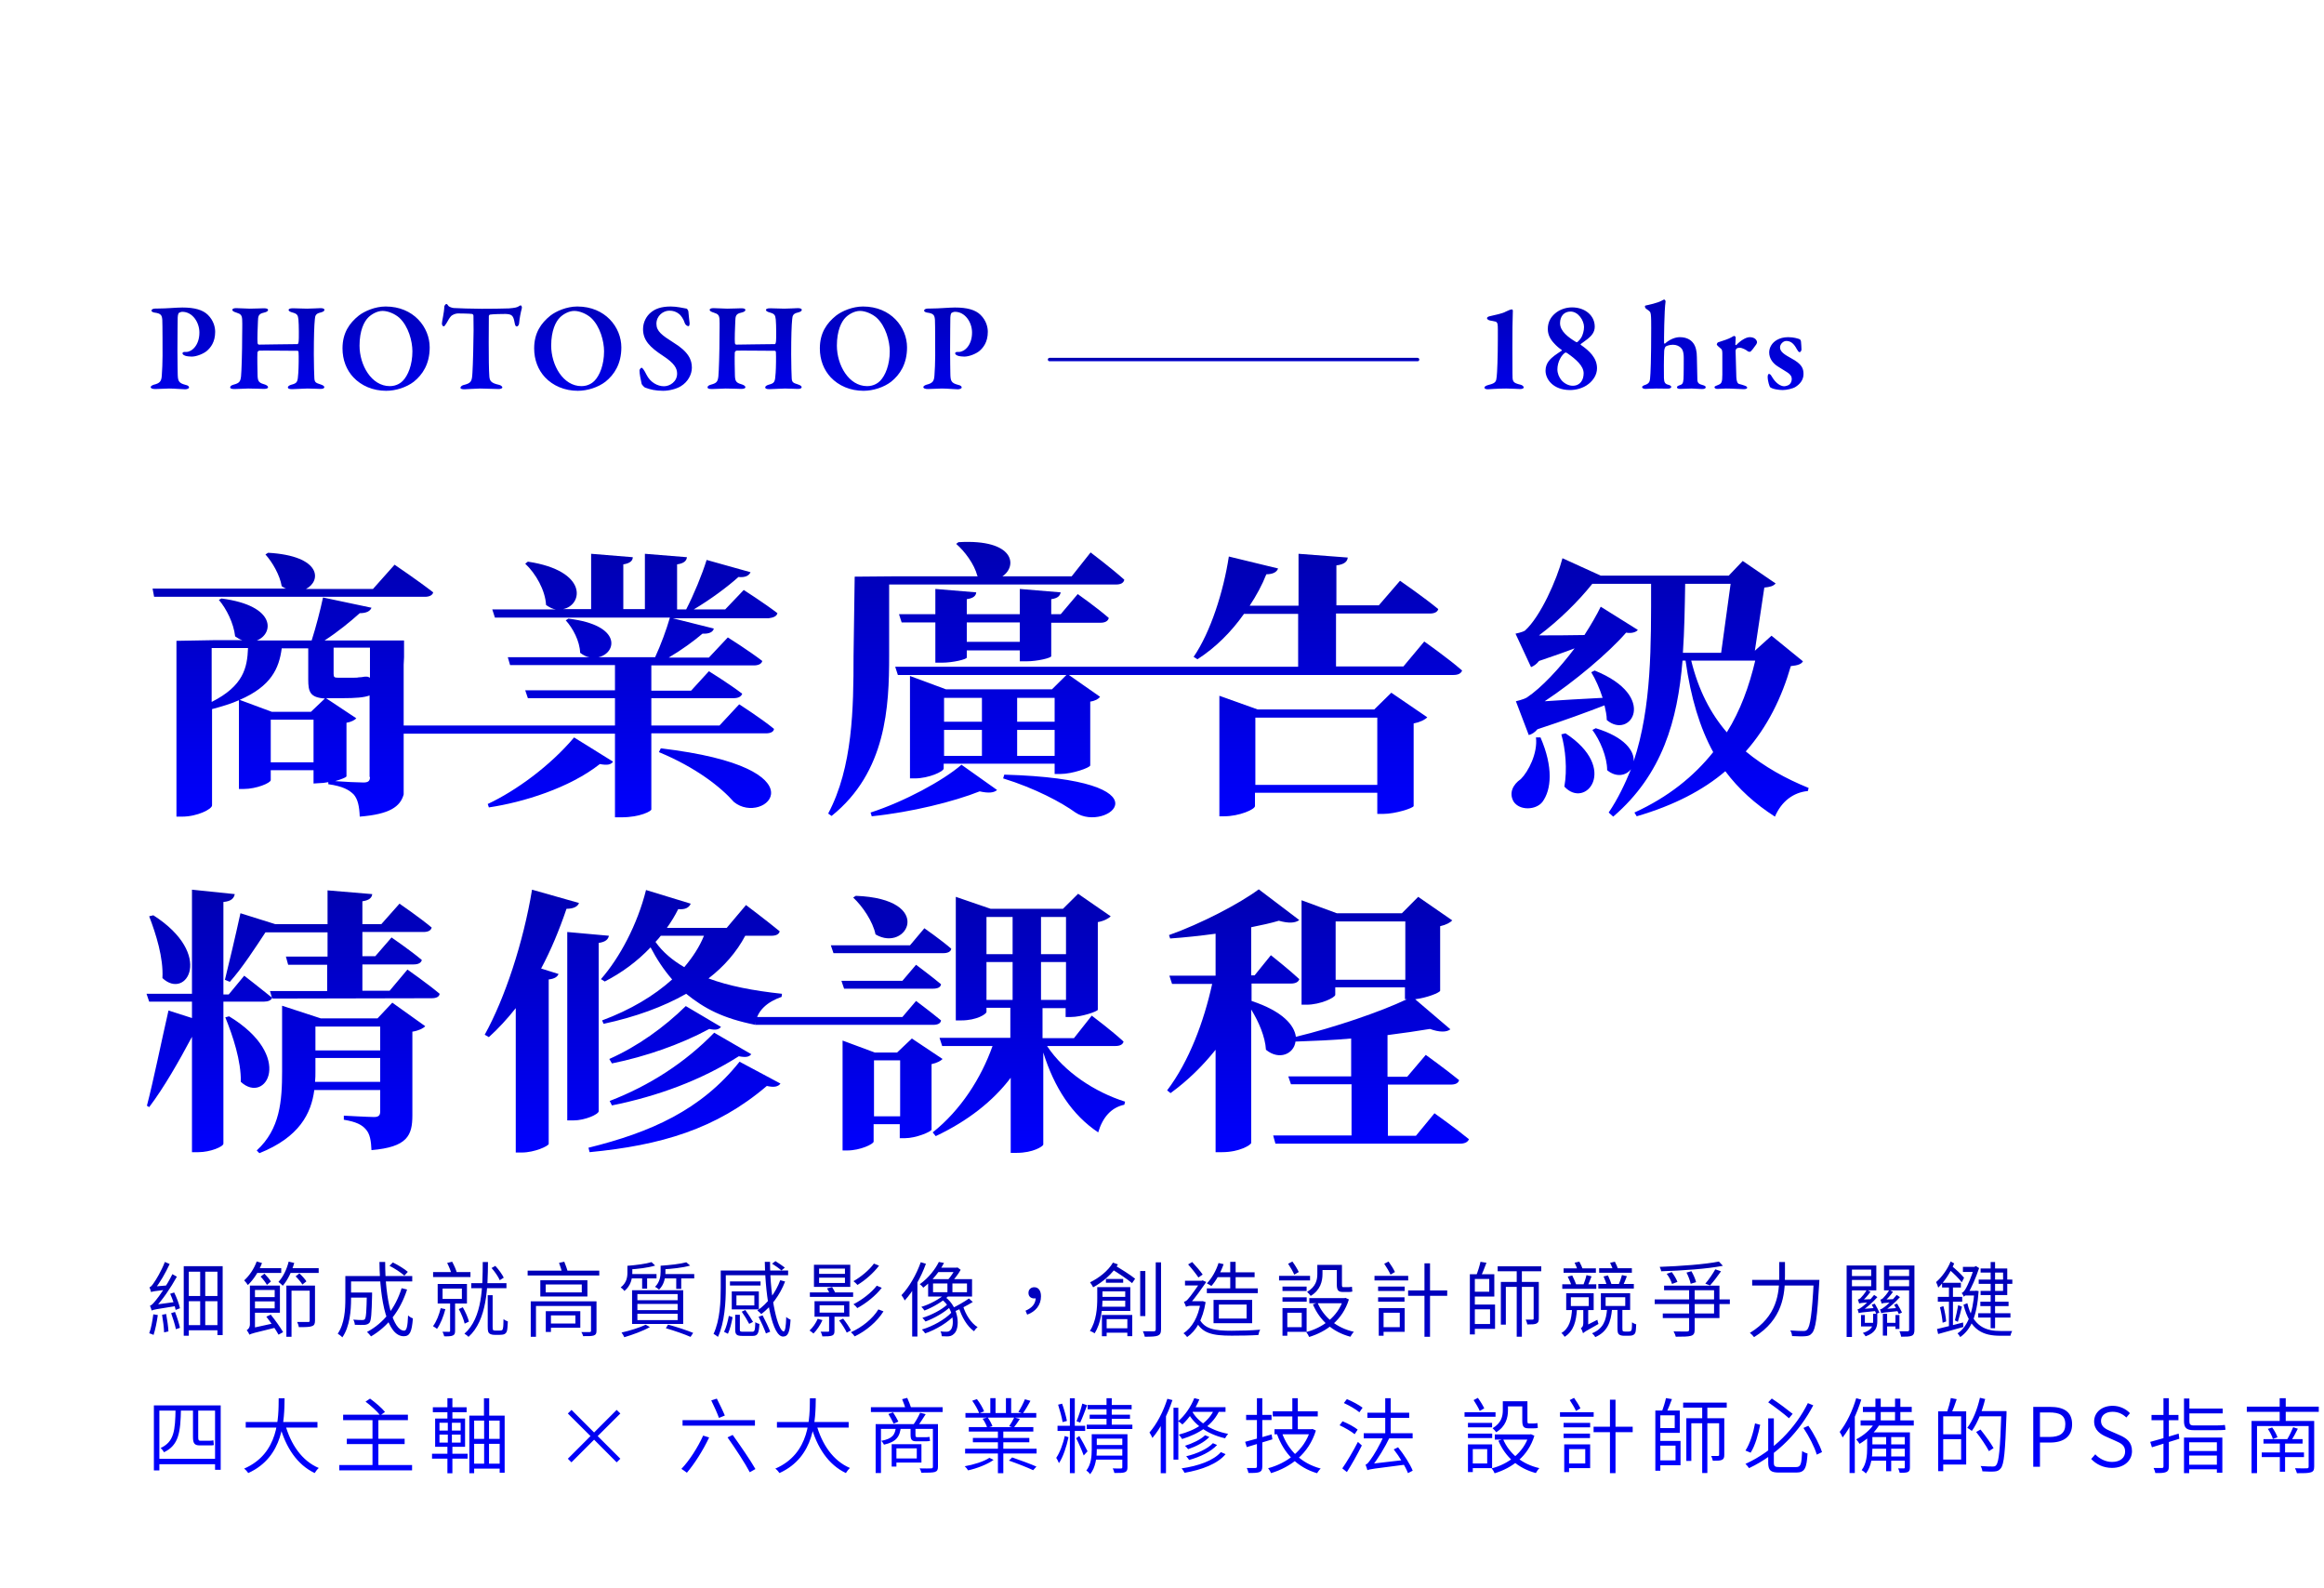 <svg width="682" height="466" viewBox="0 0 682 466" fill="none" xmlns="http://www.w3.org/2000/svg">
<rect x="250" y="191" width="250" height="191" transform="rotate(-180 250 191)" fill="url(#paint0_linear_309_7861)"/>
<rect x="452" y="466" width="236" height="158" transform="rotate(-90 452 466)" fill="url(#paint1_linear_309_7861)" fill-opacity="0.53"/>
<g filter="url(#filter0_d_309_7861)">
<path d="M58.514 97.56C58.514 94.598 56.515 91.487 53.479 91.487C53.145 91.487 52.627 91.71 52.479 91.821C52.368 91.932 52.183 92.339 52.146 93.191C52.109 93.931 52.109 98.523 52.072 102.744C52.072 106.113 52.146 108.52 52.146 109.446C52.183 111.704 52.294 112.371 54.441 112.926C55.182 113.074 55.478 113.371 55.478 113.704C55.478 114 54.849 114.222 54.33 114.222C53.368 114.222 51.257 114 49.628 114C48.554 114 46.74 114.148 45.592 114.148C44.74 114.148 44.222 113.963 44.222 113.556C44.222 113.296 44.74 113 45.111 112.889C46.925 112.445 47.369 111.889 47.48 110.186C47.591 108.705 47.702 106.298 47.702 104.41C47.702 103.225 47.702 94.931 47.628 93.857C47.517 92.561 47.332 91.969 45.296 91.71C44.814 91.636 44.444 91.376 44.444 91.154C44.444 90.858 44.777 90.636 45.222 90.562C45.444 90.525 46.11 90.525 46.444 90.525C48.813 90.525 51.849 90.229 53.516 90.229C57.07 90.229 59.477 90.895 60.995 92.376C62.736 94.079 63.143 96.079 63.143 97.375C63.143 100.411 61.773 102.04 60.699 102.966C59.736 103.781 57.7 104.632 56.256 104.632C55.848 104.632 54.812 104.558 54.33 104.373C53.812 104.151 53.553 103.966 53.553 103.632C53.553 103.484 53.812 103.262 54.108 103.262C54.404 103.262 54.515 103.262 54.663 103.262C56.219 103.262 58.514 101.411 58.514 97.56ZM75.583 100.633C75.62 100.929 75.768 101.115 76.028 101.115C78.546 101.115 83.433 100.966 87.321 100.966C87.469 100.966 87.617 100.596 87.654 100.041C87.728 99.559 87.728 95.227 87.58 93.783C87.432 92.45 87.247 92.08 85.766 91.673C85.247 91.525 84.692 91.302 84.692 90.932C84.692 90.673 85.062 90.451 85.914 90.451C86.395 90.451 89.135 90.562 90.098 90.562C91.283 90.562 93.615 90.414 94.06 90.414C94.763 90.414 95.208 90.599 95.208 90.895C95.208 91.265 94.874 91.487 94.023 91.71C92.69 92.006 92.468 92.598 92.394 93.672C92.209 95.412 92.097 98.745 92.097 104.003C92.097 107.631 92.209 109.557 92.246 110.779C92.282 112.223 92.653 112.334 94.134 112.815C94.8 113.037 95.171 113.296 95.171 113.593C95.171 114 94.652 114.111 93.986 114.111C93.356 114.111 91.357 114 90.246 114C89.431 114 86.469 114.185 85.729 114.185C84.84 114.185 84.47 114 84.47 113.667C84.47 113.334 84.951 113.037 85.469 112.889C87.284 112.408 87.358 112.112 87.543 109.372C87.654 107.891 87.691 104.41 87.617 103.41C87.617 103.077 87.469 102.929 87.321 102.929C84.359 102.929 76.768 102.818 76.028 102.892C75.843 102.929 75.546 103.225 75.546 103.447C75.472 104.817 75.546 108.779 75.583 109.964C75.62 111.704 75.843 112.26 77.361 112.704C78.138 112.926 78.657 113.222 78.657 113.63C78.694 114 77.953 114.111 77.472 114.111C77.213 114.111 74.139 114 72.843 114C71.992 114 70.103 114.148 68.844 114.148C67.882 114.148 67.548 113.963 67.548 113.667C67.548 113.259 67.956 113.037 68.585 112.852C70.214 112.408 70.548 112.001 70.733 110.445C70.881 108.964 71.066 103.447 71.066 98.374C71.066 97.264 71.14 95.227 71.066 93.746C70.992 92.524 70.659 92.117 69.437 91.747C68.585 91.487 68.178 91.228 68.178 90.932C68.178 90.562 68.659 90.414 69.326 90.414C70.325 90.414 72.362 90.562 73.325 90.562C74.88 90.562 76.546 90.451 77.435 90.451C78.212 90.451 78.657 90.599 78.657 90.932C78.657 91.339 78.175 91.562 77.398 91.747C75.843 92.08 75.731 92.783 75.694 94.302C75.62 95.635 75.472 99.93 75.583 100.633ZM113.175 89.932C121.358 89.932 126.097 96.005 126.097 101.929C126.097 106.78 124.024 109.927 121.432 112.001C119.321 113.63 116.174 114.666 113.323 114.666C109.435 114.666 106.029 113.185 103.696 110.705C101.696 108.557 100.512 105.632 100.512 102.225C100.512 97.708 102.511 94.82 105.288 92.598C106.954 91.302 110.065 89.932 113.175 89.932ZM112.286 91.228C110.62 91.228 108.954 92.265 108.102 93.117C106.843 94.339 105.51 97.004 105.51 101.411C105.51 107.113 108.991 113.296 114.397 113.296C116.433 113.296 117.692 112.26 118.173 111.778C119.729 110.223 121.025 107.039 121.025 103.077C121.025 100.152 119.877 95.709 117.174 93.228C115.915 92.117 113.915 91.228 112.286 91.228ZM141.346 90.599C143.42 90.599 148.122 90.562 149.344 90.488C151.159 90.34 151.714 90.192 152.195 89.895C152.492 89.71 152.64 89.599 152.788 89.599C152.973 89.599 153.269 90.006 153.121 90.525C152.825 91.562 152.455 93.45 152.343 94.82C152.343 95.153 152.084 95.783 151.64 95.783C151.381 95.783 151.159 95.597 151.01 94.635C150.64 92.524 150.159 92.191 148.345 92.117C147.456 92.117 144.753 92.154 143.827 92.302C143.605 92.339 143.457 92.598 143.457 92.746C143.457 94.45 143.42 97.264 143.42 100.448C143.42 104.706 143.457 108.631 143.605 110.482C143.716 111.667 144.012 112.408 146.493 112.926C147.012 113.037 147.419 113.445 147.419 113.667C147.419 114 146.789 114.148 146.382 114.148C146.086 114.148 141.865 114 140.902 114C139.754 114 136.903 114.222 136.274 114.222C135.57 114.222 135.126 114.074 135.126 113.778C135.126 113.445 135.57 113.111 135.94 113C138.347 112.408 138.495 111.926 138.643 109.335C138.792 107.15 138.977 99.782 138.977 96.968C138.977 94.857 138.94 93.598 138.94 92.635C138.94 92.302 138.643 92.117 138.532 92.117C137.829 92.006 135.163 91.969 134.348 91.969C133.756 91.969 132.719 92.339 132.312 92.82C131.942 93.228 131.534 93.894 131.053 94.783C130.609 95.523 130.386 95.746 130.238 95.746C129.868 95.746 129.683 95.301 129.683 94.931C129.683 94.228 130.349 91.821 130.386 89.932C130.386 89.784 130.72 89.192 130.979 89.192C131.238 89.192 131.386 89.488 131.608 89.784C131.719 89.932 132.423 90.303 133.126 90.377C133.941 90.451 138.829 90.599 141.346 90.599ZM169.417 89.932C177.6 89.932 182.339 96.005 182.339 101.929C182.339 106.78 180.266 109.927 177.674 112.001C175.564 113.63 172.416 114.666 169.565 114.666C165.677 114.666 162.271 113.185 159.938 110.705C157.939 108.557 156.754 105.632 156.754 102.225C156.754 97.708 158.753 94.82 161.53 92.598C163.196 91.302 166.307 89.932 169.417 89.932ZM168.528 91.228C166.862 91.228 165.196 92.265 164.344 93.117C163.085 94.339 161.752 97.004 161.752 101.411C161.752 107.113 165.233 113.296 170.639 113.296C172.675 113.296 173.934 112.26 174.416 111.778C175.971 110.223 177.267 107.039 177.267 103.077C177.267 100.152 176.119 95.709 173.416 93.228C172.157 92.117 170.158 91.228 168.528 91.228ZM196.853 89.932C198.556 89.932 200.519 90.377 201.518 90.562C201.666 90.599 201.963 91.117 202 91.302C202 91.784 202.37 94.635 202.37 94.783C202.37 95.338 202.259 95.709 202.037 95.709C201.741 95.709 201.148 95.375 200.963 94.82C200.593 93.598 199.815 92.561 199.371 92.191C198.482 91.451 197.556 91.154 196.409 91.154C194.668 91.154 192.632 92.598 192.632 95.005C192.632 97.19 194.261 98.374 197.594 100.485C202.148 103.262 203.036 105.632 203.036 107.891C203.036 109.816 201.926 112.038 199.778 113.334C198.519 114.111 196.372 114.666 194.594 114.666C192.41 114.666 190.781 114.296 189.262 113.704C188.966 113.556 188.3 112.778 188.3 112.63C188.003 111.334 187.67 109.742 187.67 108.668C187.67 108.409 188.078 107.891 188.263 107.891C188.559 107.891 189.151 108.779 189.707 109.927C190.818 112.186 192.965 113.334 194.853 113.334C196.557 113.334 198.704 112.001 198.704 109.631C198.704 108.076 197.927 106.595 194.52 104.373C190.743 101.892 188.707 99.856 188.707 96.56C188.707 94.45 189.781 92.672 190.966 91.71C192.188 90.673 193.928 89.932 196.853 89.932ZM215.664 100.633C215.702 100.929 215.85 101.115 216.109 101.115C218.627 101.115 223.514 100.966 227.402 100.966C227.55 100.966 227.698 100.596 227.735 100.041C227.809 99.559 227.809 95.227 227.661 93.783C227.513 92.45 227.328 92.08 225.847 91.673C225.329 91.525 224.773 91.302 224.773 90.932C224.773 90.673 225.143 90.451 225.995 90.451C226.476 90.451 229.216 90.562 230.179 90.562C231.364 90.562 233.697 90.414 234.141 90.414C234.845 90.414 235.289 90.599 235.289 90.895C235.289 91.265 234.956 91.487 234.104 91.71C232.771 92.006 232.549 92.598 232.475 93.672C232.29 95.412 232.179 98.745 232.179 104.003C232.179 107.631 232.29 109.557 232.327 110.779C232.364 112.223 232.734 112.334 234.215 112.815C234.882 113.037 235.252 113.296 235.252 113.593C235.252 114 234.733 114.111 234.067 114.111C233.438 114.111 231.438 114 230.327 114C229.513 114 226.55 114.185 225.81 114.185C224.921 114.185 224.551 114 224.551 113.667C224.551 113.334 225.032 113.037 225.551 112.889C227.365 112.408 227.439 112.112 227.624 109.372C227.735 107.891 227.772 104.41 227.698 103.41C227.698 103.077 227.55 102.929 227.402 102.929C224.44 102.929 216.849 102.818 216.109 102.892C215.924 102.929 215.627 103.225 215.627 103.447C215.553 104.817 215.627 108.779 215.664 109.964C215.702 111.704 215.924 112.26 217.442 112.704C218.219 112.926 218.738 113.222 218.738 113.63C218.775 114 218.034 114.111 217.553 114.111C217.294 114.111 214.22 114 212.924 114C212.073 114 210.184 114.148 208.926 114.148C207.963 114.148 207.63 113.963 207.63 113.667C207.63 113.259 208.037 113.037 208.666 112.852C210.296 112.408 210.629 112.001 210.814 110.445C210.962 108.964 211.147 103.447 211.147 98.374C211.147 97.264 211.221 95.227 211.147 93.746C211.073 92.524 210.74 92.117 209.518 91.747C208.666 91.487 208.259 91.228 208.259 90.932C208.259 90.562 208.74 90.414 209.407 90.414C210.407 90.414 212.443 90.562 213.406 90.562C214.961 90.562 216.627 90.451 217.516 90.451C218.293 90.451 218.738 90.599 218.738 90.932C218.738 91.339 218.256 91.562 217.479 91.747C215.924 92.08 215.813 92.783 215.776 94.302C215.702 95.635 215.553 99.93 215.664 100.633ZM253.256 89.932C261.439 89.932 266.178 96.005 266.178 101.929C266.178 106.78 264.105 109.927 261.513 112.001C259.403 113.63 256.255 114.666 253.404 114.666C249.516 114.666 246.11 113.185 243.777 110.705C241.778 108.557 240.593 105.632 240.593 102.225C240.593 97.708 242.592 94.82 245.369 92.598C247.035 91.302 250.146 89.932 253.256 89.932ZM252.367 91.228C250.701 91.228 249.035 92.265 248.183 93.117C246.924 94.339 245.591 97.004 245.591 101.411C245.591 107.113 249.072 113.296 254.478 113.296C256.514 113.296 257.773 112.26 258.255 111.778C259.81 110.223 261.106 107.039 261.106 103.077C261.106 100.152 259.958 95.709 257.255 93.228C255.996 92.117 253.997 91.228 252.367 91.228ZM285.255 97.56C285.255 94.598 283.255 91.487 280.219 91.487C279.886 91.487 279.368 91.71 279.22 91.821C279.108 91.932 278.923 92.339 278.886 93.191C278.849 93.931 278.849 98.523 278.812 102.744C278.812 106.113 278.886 108.52 278.886 109.446C278.923 111.704 279.034 112.371 281.182 112.926C281.923 113.074 282.219 113.371 282.219 113.704C282.219 114 281.589 114.222 281.071 114.222C280.108 114.222 277.998 114 276.368 114C275.295 114 273.48 114.148 272.332 114.148C271.481 114.148 270.962 113.963 270.962 113.556C270.962 113.296 271.481 113 271.851 112.889C273.665 112.445 274.11 111.889 274.221 110.186C274.332 108.705 274.443 106.298 274.443 104.41C274.443 103.225 274.443 94.931 274.369 93.857C274.258 92.561 274.073 91.969 272.036 91.71C271.555 91.636 271.185 91.376 271.185 91.154C271.185 90.858 271.518 90.636 271.962 90.562C272.184 90.525 272.851 90.525 273.184 90.525C275.554 90.525 278.59 90.229 280.256 90.229C283.811 90.229 286.218 90.895 287.736 92.376C289.476 94.079 289.883 96.079 289.883 97.375C289.883 100.411 288.513 102.04 287.44 102.966C286.477 103.781 284.44 104.632 282.996 104.632C282.589 104.632 281.552 104.558 281.071 104.373C280.553 104.151 280.293 103.966 280.293 103.632C280.293 103.484 280.553 103.262 280.849 103.262C281.145 103.262 281.256 103.262 281.404 103.262C282.959 103.262 285.255 101.411 285.255 97.56Z" fill="url(#paint2_linear_309_7861)"/>
</g>
<path d="M308 105.5H416" stroke="url(#paint3_linear_309_7861)" stroke-linecap="round"/>
<g filter="url(#filter1_d_309_7861)">
<path d="M435.629 113.741C435.629 113.408 436.036 113.148 436.888 112.926C438.998 112.408 439.072 111.889 439.22 110.519C439.368 109.446 439.554 104.632 439.554 99.633C439.554 97.301 439.591 95.672 439.479 95.153C439.442 94.857 439.22 94.45 438.924 94.376C438.295 94.191 437.554 94.116 437.258 94.042C436.739 93.931 436.369 93.635 436.369 93.339C436.369 93.08 436.814 92.858 437.184 92.783C438.739 92.413 440.924 92.006 441.923 91.413C442.59 91.08 443.367 90.784 443.627 90.784C443.775 90.747 443.96 90.932 443.96 91.154C443.96 91.562 443.886 93.228 443.849 95.931C443.812 98.56 443.812 105.076 443.849 109.483C443.849 111.964 443.812 112.297 446.255 112.889C446.663 113 447.144 113.296 447.144 113.704C447.144 114 446.552 114.148 446.144 114.148C445.552 114.148 443.478 114 442.034 114C439.22 114 437.036 114.222 436.628 114.222C436.11 114.222 435.629 114.074 435.629 113.741ZM461.328 90.192C465.142 90.192 467.993 92.561 467.993 95.857C467.993 97.449 467.067 98.523 465.956 99.411C465.364 99.893 464.549 100.448 463.957 100.892C463.809 100.966 463.809 101.152 463.957 101.226C466.401 102.929 468.659 105.002 468.659 108.039C468.659 110.038 467.475 111.63 466.216 112.63C464.512 114 462.328 114.444 460.773 114.444C455.737 114.444 453.552 111.223 453.552 108.779C453.552 106.409 455.108 105.188 456.181 104.336C456.996 103.743 457.773 103.225 458.255 102.929C458.292 102.892 458.403 102.781 458.292 102.67C457.551 102.188 456.737 101.485 456.144 100.818C454.959 99.596 454.219 98.226 454.219 96.523C454.219 94.413 455.182 92.932 456.441 91.895C457.588 90.932 459.366 90.192 461.328 90.192ZM461.513 113.185C463.735 113.185 464.735 111.482 464.735 109.52C464.735 107.372 462.476 105.41 459.995 103.669C459.81 103.558 459.514 103.373 459.366 103.447C458.329 104.04 457.033 106.113 457.033 108.372C457.033 109.557 457.514 110.705 458.255 111.593C459.106 112.556 460.365 113.185 461.513 113.185ZM460.884 91.413C459.032 91.413 457.811 92.746 457.811 94.82C457.811 97.19 460.217 98.967 462.476 100.337C462.55 100.411 462.809 100.448 462.92 100.337C463.291 100.041 463.883 99.411 464.216 98.708C464.475 98.115 464.846 97.116 464.846 95.931C464.846 94.079 463.179 91.413 460.884 91.413ZM492.928 98.93C494.854 98.93 496.15 99.633 496.927 100.707C497.668 101.707 497.964 103.188 497.964 104.78C498.001 107.113 498.075 109.816 498.112 111.445C498.149 112.371 498.593 112.704 499.593 112.963C500.334 113.148 500.556 113.371 500.556 113.63C500.556 113.926 500.26 114.148 499.482 114.148C498.408 114.148 497.408 114 496.446 114C495.076 114 494.335 114.111 493.039 114.111C492.373 114.111 492.114 113.852 492.114 113.63C492.114 113.408 492.41 113.185 492.891 113.037C493.78 112.778 493.928 112.408 494.039 111.186C494.113 110.371 494.113 105.743 494.113 105.002C494.113 103.114 493.669 102.373 493.187 101.966C492.632 101.485 491.891 101.152 490.929 101.152C489.818 101.152 488.966 101.559 488.818 101.67C488.67 101.781 488.411 102.373 488.374 102.929C488.263 104.891 488.263 109.89 488.3 110.964C488.337 112.223 488.67 112.667 489.559 112.889C490.151 113.037 490.447 113.296 490.447 113.519C490.447 113.926 489.855 114.037 489.374 114.037C489.077 114.037 487.744 114 486.004 114C484.449 114 483.449 114.111 482.82 114.111C482.412 114.111 481.894 113.926 481.894 113.593C481.894 113.371 482.153 113.111 482.931 112.889C484.005 112.482 484.153 111.852 484.227 111.075C484.375 109.779 484.56 105.484 484.56 96.227C484.56 95.005 484.56 93.006 484.449 92.265C484.338 91.413 484.079 91.302 483.079 90.599C482.931 90.525 482.709 90.154 482.709 89.895C482.709 89.784 482.82 89.636 482.968 89.636C483.597 89.488 486.448 88.933 487.781 88.155C488.078 87.97 488.226 87.896 488.411 87.896C488.559 87.896 488.781 88.266 488.781 88.377C488.374 91.154 488.3 100.004 488.337 100.633C488.337 100.707 488.485 100.892 488.596 100.818C489.892 99.633 491.558 98.93 492.928 98.93ZM503.807 101.115C503.807 101.041 503.881 100.522 504.289 100.411C505.696 99.967 507.362 99.411 508.028 99.004C508.436 98.745 508.806 98.56 508.917 98.56C509.139 98.56 509.361 98.893 509.361 99.004C509.361 99.671 509.25 100.374 509.25 101.078C509.25 101.189 509.435 101.337 509.546 101.226C510.694 100.004 512.323 98.93 513.471 98.93C515.1 98.93 515.619 99.93 515.619 100.448C515.619 100.559 515.508 100.855 515.397 101.041C514.989 101.67 513.842 103.188 513.582 103.225C513.434 103.225 513.027 103.188 512.916 103.077C512.509 102.707 511.287 102.04 510.583 102.04C510.25 102.04 509.88 102.077 509.657 102.262C509.435 102.448 509.324 102.67 509.324 103.003C509.324 103.743 509.509 110.186 509.546 110.742C509.62 111.889 509.88 112.556 510.398 112.667C510.768 112.741 511.546 113 511.99 113.148C512.583 113.334 512.731 113.593 512.731 113.741C512.731 114.037 512.286 114.185 511.694 114.185C510.583 114.185 508.658 114 506.473 114C505.696 114 504.918 114.111 504.029 114.111C503.622 114.111 503.141 114 503.141 113.593C503.141 113.334 503.696 113.148 503.992 113.037C505.325 112.556 505.399 112.149 505.436 109.927C505.436 109.001 505.436 106.261 505.436 103.818C505.436 103.151 505.362 102.596 505.14 102.411C504.548 101.929 503.807 101.263 503.807 101.115ZM524.738 98.93C525.59 98.93 526.367 99.041 526.848 99.152C527.33 99.226 528.107 99.522 528.181 99.559C528.33 99.671 528.478 99.893 528.515 100.189C528.589 100.707 528.663 102.299 528.663 102.559C528.663 102.892 528.367 103.336 528.107 103.336C527.848 103.336 527.515 102.855 527.293 102.448C526.478 100.892 525.553 100.041 524.22 100.041C523.294 100.041 522.368 100.966 522.368 101.929C522.368 103.262 523.775 104.077 525.627 105.113C528.811 106.817 529.255 108.113 529.255 109.779C529.255 111.519 528.144 112.741 526.923 113.519C526.145 114.037 524.257 114.444 523.183 114.444C522.035 114.444 520.147 114.185 519.443 113.593C519.295 113.408 518.74 111.852 518.74 110.556C518.74 110.001 518.962 109.705 519.11 109.705C519.48 109.705 519.739 110.112 519.998 110.556C521.22 112.63 522.664 113.334 523.59 113.334C524.034 113.334 524.701 113.111 525.071 112.852C525.59 112.445 525.812 111.778 525.812 111.186C525.812 110.556 525.516 109.89 524.331 109.149C523.331 108.52 522.887 108.224 521.776 107.557C520.406 106.706 519.184 105.299 519.184 103.41C519.184 102.04 519.961 100.559 521.517 99.707C522.331 99.263 523.368 98.93 524.738 98.93Z" fill="url(#paint4_linear_309_7861)"/>
</g>
<path d="M118.571 192.838V187.93H95.233C99.123 185.426 102.901 182.321 105.569 179.917C107.68 179.917 108.68 179.216 109.014 178.315L94.789 175.31C94.011 179.016 92.677 184.124 91.455 187.93H75.341C80.342 186.027 81.231 177.714 65.005 175.611L64.227 176.011C66.45 178.615 68.562 182.822 69.006 186.728C69.784 187.229 70.34 187.629 71.118 187.83H63.005L51.781 188.03V239.611H53.448C57.893 239.611 62.227 237.407 62.227 236.305V208.061C65.228 207.26 67.895 206.459 70.117 205.457V231.498H71.451C75.341 231.498 79.453 229.695 79.453 228.894V225.989H92.01V229.895L93.566 229.795C94.344 229.795 95.344 229.695 96.345 229.495V230.096C100.679 230.697 102.457 231.798 103.791 233.1C105.013 234.503 105.457 236.606 105.569 239.611C114.348 238.909 117.46 236.706 118.46 233.1V195.041M62.116 205.958V190.133H72.785C72.562 195.942 71.451 201.251 62.116 205.958ZM92.01 223.686H79.453V211.166H92.01V223.686ZM91.233 208.863H79.786L70.34 205.357C79.564 201.351 81.897 196.143 82.675 190.234H90.455V199.348C90.455 203.054 91.01 204.656 95.344 204.956L91.233 208.863ZM108.569 227.992C108.569 229.094 108.125 229.595 106.68 229.595C105.235 229.595 100.901 229.395 98.345 229.194C100.123 228.693 101.568 228.093 101.679 227.792V212.068C103.013 211.867 104.124 211.266 104.568 210.766L95.678 204.856H100.457C104.346 204.856 106.902 204.656 108.458 204.055V227.992H108.569ZM108.569 198.847L108.125 198.647L107.791 198.546H107.013C106.569 198.647 105.68 198.747 105.235 198.747C104.902 198.847 104.235 198.847 103.902 198.847H99.123C98.123 198.847 97.9 198.647 97.9 197.745V190.033H108.569V198.847ZM115.793 165.695L109.458 172.806H89.788C94.344 170.503 94.455 163.091 78.675 162.19L77.897 162.691C79.897 164.894 82.12 168.7 82.675 172.005C83.12 172.306 83.564 172.606 84.009 172.706H44.779L45.224 175.11H124.683C125.906 175.11 126.906 174.709 127.128 173.808C122.905 170.503 115.793 165.695 115.793 165.695Z" fill="url(#paint5_linear_309_7861)"/>
<path d="M193.918 219.579L193.362 220.681C204.253 225.188 211.588 230.997 215.367 235.304C224.257 242.615 242.705 225.288 193.918 219.579ZM228.147 179.917C224.368 177.013 218.256 173.107 218.256 173.107L212.811 178.816H203.587C208.476 175.911 213.477 172.205 216.7 169.301C218.701 169.501 219.812 168.9 220.256 167.899L207.365 164.293C206.032 168.6 203.587 174.509 201.364 178.816H198.697V165.595C200.808 165.295 201.475 164.493 201.586 163.492L189.251 162.49V178.716H182.916V165.595C184.916 165.295 185.694 164.493 185.694 163.492L173.47 162.49V178.716H165.246C171.025 177.614 172.803 167.498 154.911 164.794L154.133 165.395C157.244 168.299 160.023 173.207 160.245 177.514C161.245 178.215 162.245 178.716 163.134 178.816H144.464L145.242 181.219H196.585C195.585 184.725 193.918 189.232 192.251 192.838H175.581C180.916 191.736 182.805 183.423 166.802 181.52L166.024 182.021C168.135 184.324 170.136 188.13 170.247 191.536C171.136 192.237 172.136 192.737 173.025 192.838H149.021L149.688 195.141H180.471V202.553H154.133L154.911 204.856H180.471V212.869H113.125L113.903 215.273H180.471V239.811H182.36C187.806 239.811 191.14 238.008 191.14 237.507V215.172H224.813C226.035 215.172 227.036 214.772 227.147 213.87C223.368 210.766 216.922 206.659 216.922 206.659L211.144 212.869H191.14V204.856H215.256C216.589 204.856 217.478 204.456 217.812 203.554C214.033 200.65 208.032 196.944 208.032 196.944L202.809 202.653H191.14V195.241H221.257C222.479 195.241 223.479 194.841 223.702 193.939C219.812 190.935 213.589 187.029 213.589 187.029L208.032 192.938H196.252C200.142 190.634 203.698 188.03 206.143 185.927C208.143 186.027 209.254 185.426 209.477 184.424L197.474 181.42H225.48C227.036 181.219 227.925 180.819 228.147 179.917ZM168.469 216.374C161.468 224.687 151.466 231.999 143.131 235.905L143.464 236.906C153.577 235.404 167.135 231.197 176.026 224.186C178.248 224.587 179.249 224.387 179.915 223.485L168.469 216.374Z" fill="url(#paint6_linear_309_7861)"/>
<path d="M294.714 227.291L294.38 228.393C303.826 231.298 311.606 235.504 315.606 238.409C324.719 244.518 344.612 228.694 294.714 227.291ZM316.273 174.309L311.272 180.218H308.494V175.811C310.494 175.511 311.05 174.81 311.272 173.808L299.27 172.806V180.218H283.712V175.811C285.712 175.511 286.379 174.81 286.49 173.808L274.488 172.806V180.218H263.819L264.597 182.622H274.488V194.44H276.377C279.711 194.44 283.712 193.439 283.712 192.938V190.835H299.27V194.04H301.159C304.493 194.04 308.494 193.038 308.494 192.537V182.722H322.941C324.164 182.722 325.164 182.321 325.386 181.32C321.941 178.315 316.273 174.309 316.273 174.309ZM299.27 188.331H283.712V182.622H299.27V188.331ZM313.384 197.846H313.162L308.716 202.252H277.599L267.042 198.346V228.393H268.486C272.487 228.393 276.932 226.39 276.932 225.489V224.086H309.494V227.091H311.272C314.606 227.091 319.829 225.288 319.941 224.587V205.858C321.385 205.658 322.386 205.057 322.83 204.456L313.384 197.846ZM288.157 221.783H277.044V214.171H288.157V221.783ZM288.157 211.767H277.044V204.756H288.157V211.767ZM309.494 221.783H298.492V214.171H309.494V221.783ZM309.494 211.767H298.492V204.756H309.494V211.767ZM282.156 224.387C276.71 229.094 265.375 235.204 255.484 238.409L255.817 239.51C267.486 238.309 279.933 235.204 287.49 232.199C290.157 232.8 291.713 232.6 292.602 231.798L282.156 224.387ZM320.052 162.09L314.495 169.101H294.158C298.603 166.196 297.936 158.083 281.267 159.085L280.6 159.586C283.045 161.689 285.934 165.495 286.823 169.001L287.045 169.101H262.485L250.816 169.201L250.483 192.437C250.483 207.861 250.261 225.088 243.037 238.709L244.037 239.41C260.151 226.49 260.929 207.26 260.929 192.437V171.504H327.498C328.831 171.504 329.72 171.104 329.943 170.102C326.275 166.797 320.052 162.09 320.052 162.09Z" fill="url(#paint7_linear_309_7861)"/>
<path d="M408.292 203.254L403.291 208.161H369.063L357.838 204.155V239.51H359.283C363.617 239.51 368.285 237.507 368.285 236.506V232.6H404.18V238.809H405.958C409.515 238.809 414.738 237.107 414.849 236.506V212.268C416.849 211.867 418.183 211.166 418.85 210.465L408.292 203.254ZM404.18 230.296H368.396V210.565H404.18V230.296ZM417.961 188.23L411.848 195.542H392.067V180.018H419.628C420.85 180.018 421.85 179.617 422.073 178.716C417.961 175.31 410.848 170.403 410.848 170.403L404.625 177.614H392.178V165.896C394.623 165.595 395.401 164.694 395.512 163.592L381.065 162.49V177.714H366.729C368.729 174.709 370.396 171.604 371.619 168.5C373.619 168.5 374.73 167.799 375.064 166.797L360.616 163.292C359.061 173.507 355.282 185.426 350.281 192.737L351.392 193.439C356.727 190.033 361.394 185.326 365.062 180.118H380.954V195.642H262.709L263.487 198.046H426.518C427.851 198.046 428.741 197.645 429.074 196.744C424.962 193.138 417.961 188.23 417.961 188.23Z" fill="url(#paint8_linear_309_7861)"/>
<path d="M512.311 220.481C518.756 213.169 522.868 204.656 525.535 195.442C527.647 195.241 528.647 194.841 529.092 194.04L519.868 186.528L514.978 190.935L517.756 172.406C519.534 172.205 520.312 172.005 521.09 171.204L511.422 164.594L507.31 168.9H465.413L466.191 171.304H484.528C484.528 189.332 484.75 207.26 479.416 223.385C479.638 220.381 476.86 216.274 468.302 213.67L467.302 214.171C469.525 217.176 471.636 222.083 471.636 225.989C474.304 228.193 477.193 227.592 478.638 225.689C476.86 229.996 474.859 234.302 472.081 238.409L473.414 239.611C487.862 227.191 492.307 211.367 493.752 193.839H494.641C496.197 204.856 498.864 213.57 502.753 220.681C497.086 227.792 489.529 233.902 479.638 238.409L480.305 239.51C491.307 236.305 499.864 231.798 506.31 226.29C510.199 231.498 515.089 235.905 520.868 239.611C522.757 235.204 526.202 232.499 530.536 232.099L530.759 231.197C524.091 228.493 517.756 224.988 512.311 220.481ZM493.863 191.536C494.307 185.025 494.418 178.215 494.53 171.304H507.865L505.087 191.536H493.863ZM496.308 193.839H515.089C513.311 201.351 510.755 208.462 506.754 214.872C501.975 209.363 498.419 202.453 496.308 193.839ZM459.412 215.172L458.189 215.473C459.412 219.78 459.967 225.789 459.078 230.797C465.302 237.607 475.193 225.489 459.412 215.172ZM477.193 185.626C478.971 185.927 480.193 185.426 480.638 184.825L469.747 178.015C468.636 180.318 466.969 183.223 464.968 186.327C460.079 186.428 455.3 186.428 451.633 186.428C457.523 182.021 463.19 176.412 467.191 171.404C467.413 171.104 467.636 170.903 467.858 170.603C469.414 170.803 470.525 170.202 470.858 169.401L469.747 168.9L458.523 163.792C456.856 170.102 452.077 180.919 447.521 185.025C446.743 185.526 444.742 185.927 444.742 185.927L449.299 195.742C450.077 195.442 450.966 194.841 451.633 193.939C455.411 192.637 458.967 191.435 462.079 190.234C457.634 196.143 452.299 201.852 448.076 204.656C447.076 205.257 444.853 205.758 444.853 205.758L448.632 215.673C449.521 215.473 450.41 214.872 451.188 213.971C458.856 211.467 465.969 208.863 470.858 206.96C471.192 208.462 471.525 209.864 471.525 211.266C478.415 217.176 486.861 204.356 467.969 196.744L466.969 197.245C468.191 199.248 469.414 201.952 470.303 204.756C463.968 205.057 457.856 205.457 453.3 205.758C462.079 199.949 472.081 191.536 477.193 185.626ZM452.077 216.374H450.743C451.299 220.982 448.521 226.39 446.298 228.593C443.964 230.196 442.742 232.7 444.187 235.204C445.965 237.908 450.743 237.708 452.633 235.304C455.3 231.698 455.856 225.088 452.077 216.374Z" fill="url(#paint9_linear_309_7861)"/>
<path d="M115.125 294.196L110.791 298.803H94.121L82.785 295.097V314.327C82.785 322.94 82.23 331.253 75.34 337.563L76.117 338.364C87.897 333.657 91.343 326.646 92.232 319.836H111.569V326.145C111.569 327.247 111.124 327.748 109.79 327.748C108.123 327.748 100.9 327.347 100.9 327.347V328.549C104.567 329.15 106.234 330.052 107.346 331.354C108.568 332.656 108.901 334.759 109.013 337.463C119.57 336.562 121.015 333.156 121.015 327.247V302.709C122.904 302.408 124.238 301.707 124.793 301.106L115.125 294.196ZM111.68 317.432H92.454C92.565 316.33 92.565 315.429 92.565 314.327V310.421H111.569V317.432H111.68ZM111.68 308.217H92.565V301.207H111.569V308.217H111.68ZM67.227 298.202L66.115 298.502C68.338 303.911 70.783 311.322 70.672 317.432C78.007 324.242 86.564 309.92 67.227 298.202ZM45 268.556L43.778 268.856C45.778 274.064 48.001 281.075 47.668 286.984C54.669 293.595 63.004 280.074 45 268.556ZM119.57 284.48L114.347 290.69H106.345V282.978H121.348C122.682 282.978 123.571 282.577 123.793 281.676C120.459 278.872 114.903 275.066 114.903 275.066L110.124 280.574H106.345V273.463H124.238C125.571 273.463 126.46 273.063 126.683 272.161C123.237 269.257 117.236 265.15 117.236 265.15L111.902 271.16H106.345V264.449C108.457 264.149 109.124 263.347 109.235 262.346L96.121 261.244V271.16H80.785L70.561 267.955C69.116 274.565 67.227 282.577 66.004 287.485L67.449 288.086C71.116 283.98 75.006 277.97 78.229 273.063C77.067 273.063 77.562 272.862 78.229 272.562L72.731 273.563H96.121V280.674H83.897L84.563 283.078H96.01V290.79H79.229L79.785 292.693C76.562 290.089 71.672 286.283 71.672 286.283L67.116 291.792H65.56V264.65C68.005 264.449 68.671 263.448 68.894 262.346L56.336 261.044V291.592H43L43.778 293.895H56.336V298.703L49.446 296.499C47.334 305.714 45 317.232 43.111 324.443L43.778 324.843C48.112 319.134 52.557 311.322 56.336 304.211V338.064H58.225C61.67 338.064 65.56 336.462 65.56 335.56V293.895H77.451C78.673 293.895 79.674 293.494 79.896 292.693L80.007 292.994L126.683 292.894C128.016 292.894 128.905 292.493 129.016 291.592C125.571 288.687 119.57 284.48 119.57 284.48Z" fill="url(#paint10_linear_309_7861)"/>
<path d="M209.586 303.009C201.029 311.823 190.583 318.534 178.914 323.041L179.581 324.343C193.028 321.638 205.808 316.931 216.81 309.92C218.921 310.321 219.811 310.12 220.477 309.319L209.586 303.009ZM201.251 295.197C194.917 301.407 187.138 307.016 178.803 310.721L179.581 312.023C189.471 310.02 199.807 306.415 208.142 301.908C210.031 302.308 210.92 302.108 211.587 301.307L201.251 295.197ZM207.919 287.084C212.476 283.579 216.143 279.372 218.699 274.565H226.367C227.701 274.565 228.59 274.164 228.812 273.263C225.034 270.158 218.921 265.551 218.921 265.551L213.254 272.261H195.695C196.917 270.559 198.029 268.756 199.029 266.753C201.14 266.953 202.252 266.252 202.696 265.15L189.583 261.144C187.027 271.36 181.803 281.075 176.358 287.285L177.469 287.986C182.359 285.482 186.915 282.177 190.916 277.97C192.694 281.376 194.806 284.581 197.251 287.385C191.916 292.192 185.026 296.299 176.691 299.404L177.136 300.405C186.471 298.402 194.695 295.397 201.363 291.592C206.697 295.898 212.074 298.793 221.632 300.696C222.076 296.389 225.367 293.895 229.368 292.493L229.479 291.592C221.033 290.69 213.809 289.288 207.919 287.084ZM200.807 283.779C197.362 281.776 194.472 279.372 192.361 276.368C192.917 275.767 193.472 275.166 193.917 274.565H206.586C205.252 277.87 203.252 280.875 200.807 283.779ZM217.032 311.523C205.697 325.745 190.916 332.255 172.69 336.762L173.024 338.064C193.806 336.061 210.142 331.354 225.034 318.634C227.256 319.134 228.368 318.834 229.034 317.933L217.032 311.523ZM166.467 273.463V328.749H168.245C171.69 328.749 175.691 326.947 175.691 326.045V276.668C177.803 276.368 178.469 275.567 178.692 274.565L166.467 273.463ZM156.132 261.044C153.576 276.568 148.13 292.994 142.24 303.61L143.463 304.311C146.241 301.807 148.908 298.903 151.353 295.798V338.164H153.131C156.91 338.164 160.91 336.261 161.022 335.66V287.385C162.8 287.185 163.578 286.584 163.911 285.782L158.799 284.18C161.688 278.772 164.133 272.862 166.245 266.653C168.356 266.653 169.579 265.952 169.912 264.95L156.132 261.044Z" fill="url(#paint11_linear_309_7861)"/>
<path d="M307.273 306.916H327.276C328.61 306.916 329.499 306.515 329.721 305.614C326.387 302.509 320.386 298.002 320.386 298.002L315.163 304.612H305.939V295.798H312.718V298.402H314.274C317.386 298.402 321.942 296.8 322.164 296.299V270.559C323.942 270.258 325.387 269.457 325.943 268.856L316.385 262.246L311.94 266.653H290.714L280.49 263.147V299.404H282.046C286.713 299.404 289.491 297.501 289.491 296.9V295.698H296.493V304.512H275.711L276.489 306.916H291.27C287.936 316.33 281.934 325.745 273.711 332.255L274.6 333.357C283.935 328.95 291.381 323.141 296.604 316.23V338.265H298.382C303.161 338.265 306.05 336.362 306.161 335.861V308.819C309.384 319.135 314.607 327.147 322.275 332.255C323.609 327.748 326.165 324.944 329.944 324.143L330.166 323.241C321.275 320.437 312.274 314.528 307.273 306.916ZM297.16 293.395H289.491V282.277H297.16V293.395ZM297.16 279.974H289.491V269.057H297.16V279.974ZM305.494 269.057H312.829V279.974H305.494V269.057ZM305.494 293.395V282.277H312.829V293.395H305.494ZM251.151 262.847L250.373 263.348C253.151 265.952 256.152 270.359 256.93 274.165C266.154 279.673 274.6 263.748 251.151 262.847ZM267.598 304.712L263.264 308.819H256.707L247.261 305.313V337.563H248.595C252.484 337.563 256.374 335.66 256.374 334.959V329.851H264.042V333.958H265.598C268.821 333.958 273.266 332.055 273.377 331.454V312.224C274.933 311.923 276.156 311.222 276.6 310.722L267.598 304.712ZM264.153 327.548H256.485V311.122H264.153V327.548ZM268.821 293.695L264.82 298.402H221.479L221.632 300.706H273.822C275.155 300.706 276.044 300.305 276.156 299.404C273.266 297 268.821 293.695 268.821 293.695ZM268.821 283.078L264.82 287.786H246.928L247.706 290.089H273.822C275.155 290.089 276.044 289.689 276.156 288.787C273.266 286.384 268.821 283.078 268.821 283.078ZM271.266 272.362L267.043 277.37H243.816L244.594 279.673H276.822C278.045 279.673 279.045 279.273 279.156 278.371C276.156 275.767 271.266 272.362 271.266 272.362Z" fill="url(#paint12_linear_309_7861)"/>
<path d="M420.961 326.646L415.516 333.257H407.292V318.233H425.74C427.074 318.233 427.963 317.833 428.185 316.931C424.518 313.927 418.405 309.52 418.405 309.52L412.96 315.93H407.181V303.711C411.848 303.11 416.071 302.509 419.628 301.908C422.406 302.909 424.518 302.909 425.629 302.008L415.294 293.194C418.628 292.794 422.517 291.291 422.628 290.69V271.761C424.406 271.36 425.629 270.659 426.185 270.058L416.183 263.147L411.404 267.955H392.289L381.954 264.149V294.797H383.399C387.51 294.797 391.845 292.693 391.845 291.892V289.689H412.293V293.194H412.849C405.069 296.9 391.511 301.507 380.287 304.211C379.842 300.806 376.397 296.7 367.284 293.695V288.587H378.842C380.065 288.587 381.065 288.186 381.287 287.285C378.175 284.38 372.952 280.274 372.952 280.274L368.174 286.183H367.173V272.061C370.174 271.46 372.952 270.859 375.286 270.158C378.175 270.96 380.065 270.859 381.287 269.958L369.396 260.944C363.728 265.15 352.393 271.06 343.058 274.365L343.391 275.366C347.725 275.066 352.282 274.565 356.727 273.964V286.283H343.169L343.947 288.687H355.727C353.282 299.805 348.948 311.423 342.502 319.936L343.502 320.737C348.614 317.031 352.948 312.725 356.727 308.017V338.064H358.616C363.728 338.064 367.062 335.961 367.173 335.36V296.199C369.396 299.805 371.285 304.211 371.507 308.017C375.397 311.222 379.731 309.219 380.176 305.614C385.51 305.413 391.067 305.213 396.512 304.712V315.83H378.064L378.842 318.133H396.623V333.157H373.619L374.286 335.56H428.518C429.741 335.56 430.741 335.16 431.074 334.258C427.296 331.153 420.961 326.646 420.961 326.646ZM412.293 287.485H391.956V270.359H412.404V287.485H412.293Z" fill="url(#paint13_linear_309_7861)"/>
<path d="M49.936 379.613L51.112 379.229C51.856 380.717 52.576 382.661 52.816 383.861L51.544 384.341C51.304 383.117 50.632 381.125 49.936 379.613ZM47.56 385.781L48.76 385.541C49.072 387.173 49.36 389.261 49.432 390.653L48.16 390.941C48.112 389.549 47.848 387.413 47.56 385.781ZM44.992 385.637L46.312 385.853C46.024 387.917 45.568 390.173 45.064 391.685C44.776 391.517 44.128 391.301 43.792 391.205C44.368 389.717 44.728 387.581 44.992 385.637ZM44.344 379.133C44.272 378.821 44.032 378.101 43.864 377.717C44.248 377.621 44.68 377.117 45.16 376.373C45.688 375.677 47.392 372.893 48.376 370.277L49.792 370.877C48.544 373.565 46.936 376.373 45.376 378.293V378.317C45.376 378.317 44.344 378.821 44.344 379.133ZM44.344 379.109L44.32 377.981L45.088 377.501L49.288 377.141C49.24 377.525 49.192 378.077 49.168 378.365C45.352 378.821 44.728 378.941 44.344 379.109ZM44.512 384.533C44.416 384.221 44.2 383.501 44.008 383.117C44.512 382.997 45.04 382.373 45.76 381.485C46.528 380.597 49 377.141 50.584 373.853L51.904 374.597C50.056 377.933 47.776 381.293 45.52 383.693V383.741C45.52 383.741 44.512 384.197 44.512 384.533ZM44.512 384.533L44.464 383.381L45.256 382.853L51.808 381.965C51.76 382.325 51.76 382.877 51.784 383.189C45.712 384.125 44.968 384.293 44.512 384.533ZM50.224 385.301L51.352 384.941C51.952 386.429 52.552 388.349 52.816 389.597L51.616 390.005C51.376 388.733 50.752 386.789 50.224 385.301ZM54.808 388.805H64.408V390.317H54.808V388.805ZM54.76 380.261H64.552V381.797H54.76V380.261ZM58.744 372.629H60.232V389.525H58.744V372.629ZM53.92 371.525H65.344V391.733H63.808V373.133H55.408V391.925H53.92V371.525ZM74.296 380.597H81.16V381.845H74.296V380.597ZM74.032 377.213H82.144V385.181H74.08V383.885H80.608V378.509H74.032V377.213ZM78.16 386.333L79.456 385.733C80.776 387.365 82.312 389.525 83.08 390.869L81.736 391.613C80.992 390.221 79.432 387.965 78.16 386.333ZM84.04 377.213H91.6V378.701H85.552V392.237H84.04V377.213ZM90.88 377.213H92.44V387.485C92.44 388.397 92.248 388.877 91.528 389.117C90.856 389.381 89.656 389.405 87.712 389.405C87.64 388.949 87.424 388.301 87.208 387.893C88.696 387.917 90.016 387.917 90.4 387.893C90.808 387.893 90.88 387.797 90.88 387.461V377.213ZM73.192 391.613L73.096 390.317L73.864 389.693L80.968 388.133C80.92 388.565 80.92 389.189 80.944 389.525C74.44 391.085 73.672 391.325 73.192 391.613ZM73.192 391.613C73.072 391.253 72.664 390.581 72.4 390.293C72.784 390.077 73.336 389.549 73.336 388.565V377.213H74.824V389.957C74.824 389.957 73.192 391.037 73.192 391.613ZM74.896 372.101H82.528V373.493H74.896V372.101ZM84.448 372.101H93.52V373.493H84.448V372.101ZM75.328 370.133L76.888 370.589C75.976 373.061 74.392 375.485 72.736 377.045C72.544 376.733 71.992 375.989 71.656 375.677C73.168 374.333 74.56 372.269 75.328 370.133ZM84.712 370.181L86.344 370.565C85.624 373.133 84.4 375.629 82.984 377.261C82.72 376.973 82.096 376.397 81.712 376.133C83.08 374.669 84.136 372.485 84.712 370.181ZM76.48 374.573L77.608 373.709C78.304 374.405 79.12 375.365 79.504 376.013L78.328 376.997C77.968 376.325 77.176 375.293 76.48 374.573ZM86.752 374.501L87.856 373.637C88.624 374.309 89.512 375.317 89.92 375.965L88.744 376.901C88.36 376.253 87.496 375.221 86.752 374.501ZM102.232 379.253H108.28V380.741H102.232V379.253ZM107.656 379.253H109.192C109.192 379.253 109.192 379.733 109.192 379.973C109.072 385.421 108.928 387.437 108.448 388.085C108.088 388.493 107.68 388.661 107.032 388.733C106.432 388.781 105.304 388.757 104.128 388.709C104.104 388.253 103.936 387.605 103.672 387.197C104.824 387.317 105.904 387.317 106.312 387.317C106.648 387.317 106.888 387.269 107.056 387.077C107.44 386.645 107.56 384.797 107.656 379.517V379.253ZM114.304 371.405L115.288 370.421C116.824 371.165 118.72 372.341 119.68 373.181L118.672 374.285C117.736 373.445 115.864 372.197 114.304 371.405ZM117.856 377.981L119.464 378.365C117.424 384.629 113.824 389.213 108.88 392.117C108.64 391.781 108.064 391.133 107.704 390.821C112.6 388.205 116.032 383.813 117.856 377.981ZM102.376 374.405H120.976V375.989H102.376V374.405ZM101.344 374.405H103.024V381.125C103.024 384.485 102.664 389.261 100.456 392.405C100.192 392.069 99.496 391.541 99.112 391.325C101.128 388.373 101.344 384.245 101.344 381.101V374.405ZM111.352 370.277H113.032C113.008 381.581 115.384 390.437 118.624 390.437C119.32 390.437 119.632 389.189 119.752 385.973C120.136 386.333 120.736 386.693 121.168 386.837C120.856 390.869 120.232 392.069 118.48 392.069C113.656 392.069 111.472 381.893 111.352 370.277ZM129.88 378.077V381.125H135.544V378.077H129.88ZM128.44 376.733H137.032V382.469H128.44V376.733ZM127.096 373.253H138.064V374.693H127.096V373.253ZM138.304 376.493H148.624V377.981H138.304V376.493ZM143.128 380.021H144.568V389.357C144.568 389.909 144.616 390.197 144.76 390.293C144.928 390.389 145.144 390.413 145.408 390.413C145.648 390.413 146.176 390.413 146.512 390.413C146.8 390.413 147.136 390.389 147.28 390.317C147.448 390.221 147.568 390.029 147.616 389.621C147.712 389.237 147.736 388.253 147.76 387.029C148.048 387.317 148.6 387.581 149.032 387.725C148.984 388.781 148.912 390.053 148.768 390.509C148.624 390.989 148.384 391.277 148.024 391.445C147.688 391.613 147.112 391.661 146.656 391.661C146.344 391.661 145.408 391.661 145.12 391.661C144.616 391.661 144.04 391.565 143.68 391.301C143.272 391.013 143.128 390.653 143.128 389.165V380.021ZM141.664 370.301H143.2C143.152 377.669 142.96 387.341 137.488 392.261C137.224 391.949 136.696 391.565 136.288 391.325C141.616 386.717 141.64 377.285 141.664 370.301ZM132.088 382.037H133.552V390.485C133.552 391.229 133.408 391.637 132.88 391.853C132.376 392.093 131.584 392.117 130.336 392.093C130.288 391.709 130.048 391.133 129.856 390.749C130.744 390.773 131.536 390.773 131.776 390.773C132.016 390.773 132.088 390.701 132.088 390.461V382.037ZM129.328 383.837L130.696 384.125C130.144 386.261 129.256 388.493 128.248 389.909C127.984 389.693 127.408 389.309 127.072 389.117C128.08 387.773 128.848 385.805 129.328 383.837ZM134.632 384.101L135.808 383.573C136.576 384.869 137.344 386.645 137.608 387.773L136.36 388.373C136.096 387.197 135.376 385.421 134.632 384.101ZM144.256 372.053L145.36 371.429C146.32 372.461 147.376 373.925 147.832 374.885L146.656 375.629C146.248 374.645 145.216 373.133 144.256 372.053ZM131.224 370.565L132.688 370.205C133.264 371.261 133.888 372.677 134.104 373.541L132.568 373.973C132.352 373.085 131.776 371.645 131.224 370.565ZM154.84 372.821H175.864V374.237H154.84V372.821ZM160.144 376.877V379.205H170.728V376.877H160.144ZM158.56 375.653H172.384V380.405H158.56V375.653ZM155.752 381.821H174.52V383.189H157.288V392.237H155.752V381.821ZM173.44 381.821H175.048V390.485C175.048 391.277 174.856 391.637 174.232 391.853C173.656 392.045 172.648 392.069 171.136 392.045C171.04 391.685 170.824 391.181 170.608 390.845C171.664 390.869 172.768 390.845 173.032 390.845C173.344 390.821 173.44 390.749 173.44 390.485V381.821ZM164.056 370.541L165.592 370.205C166 371.213 166.48 372.557 166.696 373.349L165.088 373.829C164.896 372.989 164.44 371.597 164.056 370.541ZM161.008 384.725H170.296V389.573H161.008V388.349H168.856V385.949H161.008V384.725ZM160.168 384.725H161.68V390.821H160.168V384.725ZM191.2 370.325L192.256 371.333C190.216 371.981 187.12 372.341 184.528 372.485C184.456 372.197 184.264 371.717 184.12 371.405C186.616 371.213 189.592 370.829 191.2 370.325ZM201.4 370.373L202.528 371.333C200.392 371.981 197.056 372.317 194.296 372.461C194.224 372.173 194.032 371.693 193.864 371.381C196.552 371.213 199.72 370.853 201.4 370.373ZM184.72 373.829H192.664V375.101H184.72V373.829ZM194.536 373.829H203.728V375.101H194.536V373.829ZM188.44 374.189H189.904V378.101H188.44V374.189ZM198.448 374.213H199.912V378.173H198.448V374.213ZM187.048 382.589V384.413H198.856V382.589H187.048ZM187.048 385.493V387.341H198.856V385.493H187.048ZM187.048 379.709V381.509H198.856V379.709H187.048ZM185.488 378.581H200.488V388.469H185.488V378.581ZM195.4 389.717L196.048 388.661C198.76 389.381 201.64 390.365 203.416 391.085L202.648 392.261C200.896 391.493 198.112 390.509 195.4 389.717ZM189.472 388.685L190.72 389.381C188.776 390.485 185.608 391.661 183.208 392.357C183.088 392.045 182.656 391.301 182.392 390.989C184.72 390.461 187.696 389.573 189.472 388.685ZM184.12 371.405H185.56V373.445C185.56 375.149 185.104 377.285 183.232 378.797C183.04 378.485 182.464 377.933 182.152 377.741C183.856 376.421 184.12 374.789 184.12 373.421V371.405ZM193.864 371.381H195.28V373.181C195.28 374.765 194.944 376.901 193.408 378.389C193.144 378.125 192.544 377.717 192.232 377.573C193.624 376.205 193.864 374.477 193.864 373.157V371.381ZM226.576 370.781L227.56 370.037C228.472 370.589 229.672 371.429 230.32 371.933L229.312 372.773C228.712 372.221 227.512 371.357 226.576 370.781ZM212.272 372.797H231.28V374.165H212.272V372.797ZM214.216 375.989H223.192V377.189H214.216V375.989ZM228.976 375.629L230.392 376.013C228.856 380.021 226.312 383.381 223.408 385.565C223.168 385.301 222.592 384.749 222.256 384.509C225.208 382.517 227.608 379.301 228.976 375.629ZM224.44 370.253H225.976C225.976 381.341 228.352 390.629 229.984 390.653C230.392 390.653 230.656 389.309 230.728 386.405C231.064 386.741 231.616 387.077 232 387.221C231.76 390.989 231.232 392.165 229.792 392.165C226.696 392.165 224.632 381.437 224.44 370.253ZM211.504 372.797H212.992V377.933C212.992 381.917 212.68 388.037 210.688 392.261C210.4 392.021 209.752 391.541 209.392 391.397C211.312 387.341 211.504 381.725 211.504 377.933V372.797ZM215.752 385.781H217.12V390.125C217.12 390.653 217.24 390.749 218.032 390.749C218.368 390.749 220.24 390.749 220.744 390.749C221.464 390.749 221.584 390.413 221.656 387.941C221.944 388.181 222.472 388.373 222.856 388.469C222.712 391.277 222.328 391.973 220.888 391.973C220.504 391.973 218.224 391.973 217.888 391.973C216.184 391.973 215.752 391.589 215.752 390.125V385.781ZM217.672 384.869L218.728 384.389C219.52 385.493 220.504 386.981 220.984 387.869L219.856 388.445C219.4 387.533 218.464 385.997 217.672 384.869ZM222.616 386.357L223.792 385.949C224.608 387.485 225.568 389.525 226.024 390.725L224.776 391.253C224.344 390.029 223.408 387.941 222.616 386.357ZM213.88 386.093L214.984 386.477C214.72 387.989 214.24 390.053 213.616 391.349L212.488 390.773C213.112 389.573 213.616 387.557 213.88 386.093ZM216.112 380.093V383.021H221.368V380.093H216.112ZM214.744 378.917H222.688V384.197H214.744V378.917ZM256.456 370.757L257.968 371.357C256.36 373.517 253.864 375.677 251.632 377.021C251.344 376.685 250.864 376.205 250.456 375.917C252.568 374.717 255.088 372.677 256.456 370.757ZM257.296 377.237L258.76 377.861C257.008 380.165 254.152 382.421 251.584 383.813C251.344 383.453 250.864 382.973 250.456 382.685C252.904 381.437 255.736 379.301 257.296 377.237ZM257.776 384.197L259.264 384.773C257.392 387.797 254.176 390.509 250.816 392.117C250.552 391.733 250.096 391.205 249.712 390.893C252.928 389.477 256.096 386.933 257.776 384.197ZM237.664 379.205H250.36V380.525H237.664V379.205ZM240.52 382.997V385.133H247.72V382.997H240.52ZM239.032 381.797H249.256V386.333H239.032V381.797ZM246.256 387.437L247.432 386.909C248.272 387.965 249.256 389.429 249.712 390.341L248.488 391.013C248.056 390.053 247.12 388.565 246.256 387.437ZM240.376 374.885V376.445H247.96V374.885H240.376ZM240.376 372.221V373.781H247.96V372.221H240.376ZM238.864 371.093H249.52V377.597H238.864V371.093ZM243.304 385.733H244.888V390.461C244.888 391.277 244.744 391.637 244.168 391.877C243.592 392.093 242.704 392.117 241.336 392.117C241.264 391.685 241.048 391.157 240.832 390.749C241.888 390.773 242.704 390.773 242.968 390.749C243.256 390.749 243.304 390.677 243.304 390.461V385.733ZM239.968 386.957L241.36 387.341C240.736 388.757 239.704 390.293 238.72 391.277C238.48 391.037 237.904 390.605 237.568 390.389C238.552 389.501 239.416 388.229 239.968 386.957ZM242.704 378.029L244.192 377.669C244.6 378.245 245.032 379.061 245.224 379.637L243.664 380.045C243.496 379.493 243.088 378.653 242.704 378.029ZM275.032 371.957H280.912V373.253H275.032V371.957ZM273.808 376.589V379.157H283.768V376.589H273.808ZM272.368 375.317H285.256V380.429H272.368V375.317ZM276.352 381.269L277.432 380.597C281.512 383.645 281.8 389.717 280 391.325C279.376 391.949 278.8 392.117 277.936 392.117C277.48 392.117 276.952 392.093 276.376 392.069C276.352 391.661 276.232 391.061 275.992 390.653C276.616 390.725 277.216 390.749 277.624 390.749C278.128 390.749 278.536 390.701 278.896 390.293C280.192 389.117 279.952 383.981 276.352 381.269ZM278.008 382.757L279.04 383.285C277.312 385.037 274.048 386.861 271.6 387.749C271.384 387.437 270.976 386.957 270.688 386.669C273.16 385.949 276.352 384.317 278.008 382.757ZM279.208 385.133L280.312 385.685C278.32 387.989 274.576 390.197 271.504 391.229C271.264 390.869 270.856 390.365 270.544 390.101C273.64 389.189 277.312 387.173 279.208 385.133ZM275.512 370.277L277.024 370.565C275.776 372.965 273.76 375.677 270.928 377.837C270.736 377.501 270.256 377.021 269.92 376.805C272.584 374.909 274.504 372.317 275.512 370.277ZM280.36 371.957H280.696L280.984 371.885L281.92 372.581C281.152 373.949 280 375.437 278.992 376.421C278.8 376.133 278.392 375.749 278.152 375.533C278.944 374.669 279.88 373.277 280.36 372.269V371.957ZM270.208 370.349L271.72 370.805C270.256 374.861 267.976 378.893 265.504 381.581C265.336 381.221 264.856 380.405 264.544 380.021C266.824 377.645 268.912 373.997 270.208 370.349ZM267.688 376.685L269.2 375.149L269.224 375.173V392.165H267.688V376.685ZM278.032 375.821H279.496V379.733H278.032V375.821ZM277.432 379.589L278.464 380.141C276.784 381.821 273.64 383.669 271.288 384.533C271.072 384.197 270.688 383.717 270.376 383.453C272.776 382.733 275.848 381.125 277.432 379.589ZM284.344 381.005L285.472 382.013C283.864 383.045 281.68 384.125 280.072 384.821L279.208 383.933C280.816 383.213 283.048 381.917 284.344 381.005ZM282.592 383.141C283.36 385.709 284.968 388.229 286.888 389.405C286.528 389.669 286.048 390.221 285.832 390.605C283.816 389.189 282.184 386.381 281.32 383.477L282.592 383.141ZM301.432 385.733L300.952 384.581C302.896 383.741 303.952 382.517 303.952 380.645L303.472 378.677L304.768 380.429C304.408 380.861 303.952 380.981 303.52 380.981C302.56 380.981 301.816 380.429 301.816 379.349C301.816 378.269 302.608 377.693 303.52 377.693C304.792 377.693 305.488 378.749 305.488 380.357C305.488 382.949 303.88 384.869 301.432 385.733ZM334.6 372.941H336.112V386.165H334.6V372.941ZM339.16 370.397H340.72V390.053C340.72 391.133 340.432 391.613 339.76 391.901C339.088 392.165 337.912 392.213 335.944 392.213C335.848 391.781 335.632 391.061 335.392 390.605C336.88 390.629 338.2 390.629 338.584 390.629C338.992 390.605 339.16 390.485 339.16 390.053V370.397ZM322.936 380.525H330.976V381.629H322.936V380.525ZM323.968 389.741H331.528V391.037H323.968V389.741ZM322 377.669H323.536V381.005C323.536 383.957 323.152 388.229 321.208 391.229C320.92 390.965 320.248 390.653 319.84 390.509C321.76 387.605 322 383.693 322 380.981V377.669ZM322.888 377.669H331.696V384.653H322.792V383.405H330.208V378.893H322.888V377.669ZM323.368 385.829H332.272V392.045H330.832V387.053H324.76V392.069H323.368V385.829ZM326.608 370.469L328.072 370.997C326.44 373.805 323.584 376.181 320.8 377.717C320.632 377.381 320.176 376.613 319.888 376.253C322.528 374.957 325.168 372.917 326.608 370.469ZM326.104 372.293L326.968 371.165C328.96 372.341 331.744 374.069 333.112 375.197L332.224 376.493C330.88 375.365 328.144 373.541 326.104 372.293ZM324.544 375.269H329.608V376.373H324.544V375.269ZM356.968 373.325H368.176V374.741H356.968V373.325ZM354.16 378.029H369.112V379.421H354.16V378.029ZM357.592 370.589L359.08 370.925C358.24 373.373 356.896 375.749 355.504 377.333C355.192 377.117 354.544 376.733 354.16 376.565C355.624 375.077 356.872 372.845 357.592 370.589ZM361.024 370.253H362.608V378.917H361.024V370.253ZM348.664 370.997L349.864 370.301C350.968 371.477 352.288 373.013 352.936 373.973L351.688 374.837C351.04 373.853 349.72 372.173 348.664 370.997ZM347.752 375.797H352.912V377.165H347.752V375.797ZM351.928 386.885C353.416 390.029 356.632 390.461 361.456 390.461C363.976 390.461 367.408 390.365 369.832 390.149C369.568 390.509 369.352 391.277 369.28 391.709C367.072 391.853 364.072 391.901 361.456 391.901C355.816 391.901 352.648 391.253 350.848 387.413L351.928 386.885ZM352.336 381.797H352.72L352.984 381.773L353.8 382.061C352.984 387.149 351.016 390.509 348.376 392.309C348.16 391.973 347.632 391.421 347.296 391.205C349.816 389.549 351.64 386.501 352.336 382.085V381.797ZM348.064 383.453V382.205L348.88 381.797H352.864V383.141H349.456C348.856 383.141 348.232 383.285 348.064 383.453ZM348.064 383.453C347.944 383.069 347.608 382.325 347.44 381.989C347.776 381.869 348.16 381.725 348.568 381.245C349.312 380.501 351.616 377.213 352.408 375.965V375.893L352.912 375.677L353.992 376.157C352.864 377.789 350.68 380.885 349.288 382.421C349.288 382.421 348.064 383.045 348.064 383.453ZM357.688 382.781V386.885H365.824V382.781H357.688ZM356.128 381.413H367.456V388.253H356.128V381.413ZM376.36 377.501H383.44V378.797H376.36V377.501ZM376.36 380.645H383.464V381.941H376.36V380.645ZM375.352 374.357H384.448V375.701H375.352V374.357ZM377.056 383.813H383.44V390.773H377.056V389.405H382V385.181H377.056V383.813ZM376.36 383.813H377.776V391.925H376.36V383.813ZM378.016 370.805L379.264 370.157C379.984 371.117 380.752 372.389 381.136 373.229L379.816 373.997C379.456 373.133 378.664 371.789 378.016 370.805ZM386.896 371.141H393.088V372.653H386.896V371.141ZM384.232 380.885H394.816V382.397H384.232V380.885ZM394.24 380.885H394.552L394.84 380.813L395.848 381.269C394 387.317 389.296 390.725 384.184 392.285C384.016 391.853 383.632 391.205 383.32 390.845C388.12 389.597 392.632 386.333 394.24 381.173V380.885ZM386.656 382.253C388.432 386.477 392.224 389.621 397.312 390.773C396.952 391.109 396.52 391.781 396.28 392.213C391.096 390.845 387.304 387.485 385.288 382.733L386.656 382.253ZM386.584 371.141H388.096V373.829C388.096 375.965 387.472 378.533 384.64 380.237C384.424 379.925 383.872 379.301 383.584 379.061C386.176 377.525 386.584 375.509 386.584 373.805V371.141ZM392.296 371.141H393.808V376.781C393.808 377.453 393.856 377.669 394.168 377.669C394.432 377.669 395.44 377.669 395.704 377.669C395.992 377.669 396.424 377.621 396.736 377.549C396.76 377.957 396.808 378.605 396.856 378.965C396.592 379.061 396.16 379.085 395.728 379.085C395.416 379.085 394.336 379.085 394.072 379.085C392.608 379.085 392.296 378.461 392.296 376.733V371.141ZM404.416 377.501H412.216V378.797H404.416V377.501ZM404.416 380.645H412.168V381.941H404.416V380.645ZM403.36 374.357H413.248V375.701H403.36V374.357ZM405.304 383.813H412.216V390.773H405.304V389.405H410.776V385.181H405.304V383.813ZM404.608 383.813H406.024V391.925H404.608V383.813ZM406.216 370.805L407.488 370.157C408.184 371.117 408.976 372.389 409.36 373.229L408.064 373.997C407.68 373.133 406.888 371.789 406.216 370.805ZM413.224 378.629H424.696V380.213H413.224V378.629ZM418.024 370.685H419.656V392.237H418.024V370.685ZM432.016 373.877H438.52V380.429H432.016V379.013H437.032V375.269H432.016V373.877ZM432.04 382.781H438.736V389.909H432.04V388.493H437.272V384.173H432.04V382.781ZM431.344 373.877H432.808V391.541H431.344V373.877ZM439.504 371.549H452.296V373.013H439.504V371.549ZM434.464 370.229L436.216 370.517C435.688 371.933 435.04 373.589 434.488 374.645L433.192 374.333C433.648 373.205 434.2 371.453 434.464 370.229ZM445.096 372.149H446.608V392.213H445.096V372.149ZM440.44 376.133H450.808V377.597H441.904V388.661H440.44V376.133ZM450.064 376.133H451.576V386.885C451.576 387.653 451.432 388.085 450.88 388.349C450.352 388.589 449.536 388.613 448.216 388.613C448.144 388.205 447.928 387.605 447.736 387.197C448.672 387.221 449.464 387.221 449.704 387.197C449.992 387.197 450.064 387.101 450.064 386.861V376.133ZM469.288 372.125H478.888V373.445H469.288V372.125ZM469.048 376.733H479.464V378.077H469.048V376.733ZM470.584 374.525L471.88 374.237C472.312 375.173 472.792 376.349 473.008 377.093L471.616 377.501C471.448 376.685 470.992 375.461 470.584 374.525ZM475.984 374.117L477.424 374.453C477.016 375.533 476.56 376.685 476.152 377.477L474.928 377.141C475.288 376.301 475.768 374.981 475.984 374.117ZM471.616 384.053H473.08C472.72 387.941 471.736 390.749 468.136 392.333C467.968 391.973 467.512 391.445 467.2 391.205C470.536 389.861 471.352 387.389 471.616 384.053ZM474.664 384.053H476.104V389.765C476.104 390.221 476.152 390.485 476.272 390.581C476.416 390.653 476.584 390.701 476.848 390.701C477.064 390.701 477.52 390.701 477.808 390.701C478.048 390.701 478.36 390.677 478.504 390.581C478.648 390.533 478.768 390.365 478.84 390.053C478.912 389.717 478.912 388.973 478.936 387.989C479.248 388.229 479.752 388.469 480.16 388.589C480.112 389.573 480.064 390.605 479.92 390.965C479.776 391.373 479.512 391.613 479.152 391.757C478.864 391.901 478.312 391.925 477.904 391.925C477.616 391.925 476.8 391.925 476.56 391.925C476.08 391.925 475.48 391.829 475.144 391.565C474.784 391.277 474.664 390.917 474.664 389.597V384.053ZM472.504 370.517L473.896 370.205C474.28 370.925 474.712 371.909 474.904 372.533L473.464 372.917C473.272 372.269 472.864 371.261 472.504 370.517ZM458.848 372.149H468.328V373.445H458.848V372.149ZM458.464 376.829H468.448V378.149H458.464V376.829ZM460.072 374.573L461.392 374.237C461.848 375.197 462.4 376.397 462.664 377.189L461.272 377.573C461.056 376.757 460.552 375.509 460.072 374.573ZM465.568 374.141L467.056 374.501C466.624 375.605 466.168 376.781 465.784 377.573L464.56 377.261C464.896 376.397 465.376 375.053 465.568 374.141ZM461.344 384.101H462.784C462.544 387.701 461.848 390.557 459.16 392.237C458.968 391.901 458.536 391.349 458.2 391.133C460.576 389.717 461.128 387.173 461.344 384.101ZM462.088 370.493L463.48 370.181C463.888 370.901 464.296 371.885 464.512 372.485L463.048 372.917C462.856 372.245 462.448 371.237 462.088 370.493ZM464.56 391.205L464.368 389.861L464.872 389.213L468.76 387.245C468.832 387.629 468.976 388.181 469.096 388.469C465.376 390.533 464.824 390.893 464.56 391.205ZM460.984 380.621V383.213H466.24V380.621H460.984ZM459.616 379.445H467.68V384.389H459.616V379.445ZM464.56 391.205C464.464 390.821 464.176 390.077 463.912 389.693C464.248 389.525 464.632 389.165 464.632 388.253V384.053H466.072V389.837C466.072 389.837 464.56 390.701 464.56 391.205ZM471.184 380.621V383.189H476.944V380.621H471.184ZM469.792 379.445H478.384V384.365H469.792V379.445ZM495.688 377.597H497.32V390.125C497.32 391.229 497.032 391.709 496.216 391.949C495.4 392.189 493.984 392.213 491.776 392.213C491.656 391.757 491.392 391.085 491.128 390.653C492.952 390.701 494.584 390.677 495.088 390.677C495.544 390.653 495.688 390.533 495.688 390.125V377.597ZM488.344 377.237H504.592V386.741H503.008V378.581H488.344V377.237ZM485.584 381.269H507.64V382.637H485.584V381.269ZM487.96 385.397H503.728V386.741H487.96V385.397ZM504.424 370.157L505.6 371.405C500.992 372.317 493.624 372.821 487.48 373.013C487.456 372.629 487.216 372.077 487.048 371.717C493.096 371.501 500.416 370.973 504.424 370.157ZM489.112 373.757L490.6 373.253C491.296 374.165 491.992 375.365 492.256 376.133L490.672 376.733C490.456 375.893 489.808 374.669 489.112 373.757ZM494.92 373.397L496.36 372.989C496.96 373.997 497.536 375.341 497.728 376.205L496.144 376.685C495.976 375.773 495.448 374.405 494.92 373.397ZM503.368 372.437L505.048 373.013C504.064 374.453 502.816 376.061 501.832 377.165L500.44 376.637C501.424 375.533 502.672 373.685 503.368 372.437ZM514.192 375.533H532.864V377.189H514.192V375.533ZM532.264 375.533H533.92C533.92 375.533 533.896 376.181 533.872 376.421C533.296 386.429 532.816 390.005 531.76 391.157C531.184 391.853 530.656 391.997 529.744 392.069C528.952 392.141 527.392 392.093 525.904 392.021C525.88 391.541 525.688 390.845 525.376 390.365C527.032 390.509 528.592 390.533 529.168 390.533C529.696 390.533 530.008 390.485 530.296 390.173C531.208 389.285 531.76 385.565 532.264 375.893V375.533ZM522.136 370.301H523.816V374.333C523.816 379.805 523.168 387.173 514.744 392.333C514.48 391.949 513.904 391.373 513.52 391.085C521.584 386.213 522.136 379.373 522.136 374.333V370.301ZM549.28 382.805L550.168 382.517C550.672 383.357 551.272 384.485 551.536 385.109L550.624 385.541C550.336 384.821 549.784 383.669 549.28 382.805ZM552.544 385.493H553.792V391.877H552.544V385.493ZM546.136 385.853H547.264V388.133H550.24V389.189H546.136V385.853ZM549.688 385.493H550.912V387.629C550.912 389.405 550.48 391.037 547.48 392.093C547.336 391.805 546.952 391.349 546.664 391.109C549.352 390.293 549.688 388.949 549.688 387.605V385.493ZM542.776 374.405H549.64V375.557H542.776V374.405ZM553.792 374.405H560.872V375.557H553.792V374.405ZM560.248 371.309H561.808V390.173C561.808 391.109 561.64 391.637 561.016 391.925C560.416 392.189 559.384 392.213 557.92 392.213C557.824 391.781 557.632 391.037 557.392 390.605C558.496 390.629 559.504 390.629 559.84 390.605C560.152 390.605 560.248 390.485 560.248 390.173V371.309ZM542.896 371.309H550.624V378.605H542.896V377.405H549.112V372.509H542.896V371.309ZM561.016 371.309V372.509H554.416V377.405H561.016V378.605H552.88V371.309H561.016ZM541.912 371.309H543.472V392.285H541.912V371.309ZM545.584 382.469C545.512 382.229 545.368 381.605 545.2 381.317C545.464 381.269 545.728 381.125 545.992 380.885C546.256 380.621 547.264 379.541 547.816 378.461L548.92 379.013C548.128 380.141 547.216 381.149 546.424 381.773V381.797C546.424 381.797 545.584 382.181 545.584 382.469ZM545.584 382.469V381.653L546.232 381.317L549.472 381.173C549.352 381.461 549.208 381.869 549.136 382.085C546.4 382.253 545.848 382.349 545.584 382.469ZM545.464 385.301C545.416 385.037 545.224 384.485 545.104 384.173C545.464 384.149 545.896 383.885 546.4 383.501C546.928 383.117 548.752 381.557 549.976 379.949L550.936 380.597C549.472 382.205 547.864 383.669 546.28 384.653V384.701C546.28 384.701 545.464 385.013 545.464 385.301ZM545.464 385.301L545.44 384.461L546.064 384.101L550.456 383.765C550.48 384.029 550.552 384.437 550.624 384.653C546.4 385.061 545.8 385.157 545.464 385.301ZM555.856 382.829L556.72 382.493C557.248 383.357 557.848 384.461 558.16 385.109L557.224 385.541C556.936 384.845 556.336 383.669 555.856 382.829ZM552.184 382.493C552.112 382.229 551.944 381.629 551.8 381.317C552.088 381.293 552.328 381.149 552.592 380.909C552.856 380.645 553.864 379.565 554.44 378.485L555.52 379.037C554.752 380.141 553.84 381.173 553.024 381.797V381.821C553.024 381.821 552.184 382.181 552.184 382.493ZM552.184 382.493V381.653L552.808 381.317L556.072 381.173C555.952 381.461 555.808 381.869 555.76 382.109C553 382.277 552.472 382.349 552.184 382.493ZM552.064 385.325C552.016 385.061 551.848 384.509 551.704 384.197C552.088 384.149 552.496 383.909 553 383.501C553.552 383.141 555.352 381.533 556.6 379.949L557.56 380.597C556.096 382.205 554.464 383.669 552.88 384.677V384.725C552.88 384.725 552.064 385.037 552.064 385.325ZM552.064 385.325V384.461L552.688 384.101L557.08 383.765C557.104 384.029 557.176 384.437 557.224 384.677C553.024 385.061 552.424 385.181 552.064 385.325ZM553.384 388.133H556.912V389.189H553.384V388.133ZM556.24 385.853H557.416V389.933H556.24V385.853ZM569.92 376.397H575.44V377.765H569.92V376.397ZM568.672 380.525H575.824V381.941H568.672V380.525ZM569.296 383.573L570.304 383.237C570.688 384.653 571.048 386.525 571.12 387.725L570.088 388.109C569.992 386.861 569.656 385.013 569.296 383.573ZM568.432 389.957C570.304 389.525 573.208 388.781 576.088 388.037L576.16 389.357C573.52 390.101 570.736 390.893 568.768 391.421L568.432 389.957ZM574.648 382.949L575.752 383.405C575.368 384.917 574.936 386.693 574.552 387.845L573.688 387.413C574 386.237 574.432 384.269 574.648 382.949ZM571.936 376.997H573.112V389.789L571.936 389.981V376.997ZM572.44 370.133L573.472 370.709C572.368 373.445 570.568 376.109 568.792 377.813C568.696 377.429 568.384 376.565 568.168 376.181C569.8 374.765 571.48 372.509 572.44 370.133ZM571.936 372.461L572.512 371.261C573.928 372.365 575.464 373.829 576.376 374.909L575.704 376.253C574.816 375.101 573.28 373.565 571.936 372.461ZM584.176 370.301H585.472V389.717H584.176V370.301ZM580.672 375.437H590.536V376.709H580.672V375.437ZM580.528 385.325H589.984V386.597H580.528V385.325ZM581.152 381.941H589.432V383.237H581.152V381.941ZM576.04 371.717H579.784V373.205H576.04V371.717ZM579.4 378.749H579.664L579.88 378.701L580.648 378.821C580.144 386.189 578.416 390.125 575.248 392.309C575.08 391.973 574.72 391.493 574.456 391.229C577.264 389.405 578.944 385.517 579.4 379.013V378.749ZM577.336 382.373C578.968 389.357 582.88 390.533 587.104 390.533C587.632 390.533 589.744 390.533 590.488 390.533C590.272 390.893 590.056 391.541 589.984 391.925H587.008C582.184 391.925 578.152 390.557 576.208 382.829L577.336 382.373ZM581.224 372.197H589.048V379.997H581.224V378.773H587.824V373.397H581.224V372.197ZM576.952 378.749H579.784V380.117H576.496L576.952 378.749ZM576.352 380.525C576.232 380.237 575.896 379.661 575.68 379.373C576.064 379.277 576.592 378.653 576.976 377.909C577.384 377.189 578.68 374.405 579.328 371.837V371.741L579.856 371.477L580.792 372.077C579.832 374.909 578.608 377.765 577.432 379.709V379.733C577.432 379.733 576.352 380.189 576.352 380.525ZM45.16 412.365H64.768V431.253H63.112V413.901H46.768V431.445H45.16V412.365ZM46.024 428.037H64.048V429.621H46.024V428.037ZM51.52 413.301H53.104C52.984 420.285 52.48 424.029 48.112 426.117C47.944 425.733 47.488 425.157 47.128 424.869C51.088 423.045 51.424 419.781 51.52 413.301ZM56.632 413.613H58.168V421.677C58.168 422.445 58.264 422.733 58.792 422.733C59.176 422.733 60.856 422.733 61.264 422.733C61.648 422.733 62.296 422.709 62.632 422.613C62.656 423.069 62.704 423.621 62.752 424.005C62.464 424.101 61.864 424.101 61.312 424.101C60.832 424.101 58.96 424.101 58.6 424.101C57.016 424.101 56.632 423.405 56.632 421.629V413.613ZM72.112 417.237H93.16V418.869H72.112V417.237ZM83.68 417.885C85.288 423.741 88.576 428.637 93.544 430.725C93.136 431.085 92.608 431.757 92.344 432.213C87.184 429.765 83.872 424.701 82.096 418.269L83.68 417.885ZM81.784 410.277H83.512C83.44 416.373 83.368 427.437 72.856 432.213C72.592 431.805 72.088 431.229 71.632 430.917C81.904 426.477 81.736 415.893 81.784 410.277ZM100.696 415.101H119.704V416.685H100.696V415.101ZM101.776 422.157H118.744V423.717H101.776V422.157ZM99.568 429.861H120.928V431.421H99.568V429.861ZM109.312 416.325H111.04V430.653H109.312V416.325ZM107.272 411.261L108.592 410.373C110.128 411.477 112.048 413.133 112.984 414.285L111.592 415.293C110.728 414.165 108.856 412.437 107.272 411.261ZM137.728 415.365H148.096V432.117H146.632V416.829H139.144V432.261H137.728V415.365ZM138.4 422.181H147.28V423.645H138.4V422.181ZM138.4 429.453H147.28V430.917H138.4V429.453ZM142.024 410.277H143.56V416.061H143.512V430.317H142.072V416.061H142.024V410.277ZM127.024 412.917H136.936V414.357H127.024V412.917ZM126.784 426.549H137.224V427.989H126.784V426.549ZM131.296 410.253H132.76V416.757H131.296V410.253ZM131.416 416.829H132.616V423.885H132.76V432.285H131.296V423.885H131.416V416.829ZM128.968 420.933V423.285H135.184V420.933H128.968ZM128.968 417.453V419.757H135.184V417.453H128.968ZM127.696 416.229H136.48V424.509H127.696V416.229ZM180.968 429.069L174.344 422.421L167.696 429.069L166.64 428.013L173.288 421.365L166.64 414.741L167.72 413.685L174.344 420.309L180.968 413.685L182.048 414.741L175.4 421.365L182.048 428.013L180.968 429.069ZM200.303 416.685H221.543V418.317H200.303V416.685ZM206.351 421.221L208.103 421.773C206.327 425.541 203.807 429.501 201.575 432.117C201.215 431.829 200.423 431.277 199.967 430.989C202.295 428.565 204.743 424.749 206.351 421.221ZM213.503 421.749L215.015 421.029C217.295 424.221 220.247 428.493 221.687 431.037L220.031 431.973C218.711 429.429 215.807 425.013 213.503 421.749ZM208.727 410.901L210.359 410.373C211.175 411.981 212.207 414.093 212.711 415.341L210.983 416.037C210.527 414.741 209.543 412.557 208.727 410.901ZM228 417.237H249.048V418.869H228V417.237ZM239.568 417.885C241.176 423.741 244.464 428.637 249.432 430.725C249.024 431.085 248.496 431.757 248.232 432.213C243.072 429.765 239.76 424.701 237.984 418.269L239.568 417.885ZM237.672 410.277H239.4C239.328 416.373 239.256 427.437 228.744 432.213C228.48 431.805 227.976 431.229 227.52 430.917C237.792 426.477 237.624 415.893 237.672 410.277ZM256.967 417.861H274.607V419.253H258.527V432.213H256.967V417.861ZM273.767 417.861H275.255V430.365C275.255 431.253 275.039 431.661 274.343 431.901C273.671 432.093 272.471 432.117 270.383 432.117C270.311 431.733 270.095 431.205 269.879 430.845C271.439 430.893 272.831 430.869 273.215 430.845C273.623 430.845 273.767 430.725 273.767 430.365V417.861ZM262.463 423.741H270.407V429.141H262.463V427.941H269.039V424.965H262.463V423.741ZM261.671 423.741H263.063V430.317H261.671V423.741ZM255.575 412.893H276.623V414.309H255.575V412.893ZM260.711 414.885L262.079 414.405C262.631 415.269 263.327 416.421 263.639 417.117L262.247 417.717C261.911 416.973 261.263 415.773 260.711 414.885ZM270.023 414.525L271.655 414.933C270.863 416.205 269.903 417.693 269.159 418.605L267.887 418.221C268.631 417.237 269.543 415.629 270.023 414.525ZM264.743 410.541L266.231 410.157C266.687 411.141 267.191 412.437 267.431 413.253L265.871 413.709C265.655 412.869 265.151 411.549 264.743 410.541ZM262.919 418.533H264.383C264.095 421.557 263.039 423.069 259.415 423.885C259.271 423.573 258.911 423.021 258.623 422.757C261.863 422.157 262.727 421.005 262.919 418.533ZM267.215 418.581H268.655V420.957C268.655 421.509 268.727 421.701 269.159 421.701C269.519 421.701 271.103 421.701 271.487 421.701C271.847 421.701 272.447 421.677 272.783 421.605C272.831 421.989 272.855 422.445 272.927 422.781C272.615 422.877 272.039 422.901 271.535 422.901C271.055 422.901 269.231 422.901 268.895 422.901C267.479 422.901 267.215 422.325 267.215 420.933V418.581ZM283.224 425.085H304.2V426.477H283.224V425.085ZM283.32 414.597H304.104V415.941H283.32V414.597ZM284.304 418.725H303.24V420.045H284.304V418.725ZM285.504 421.917H302.064V423.189H285.504V421.917ZM292.848 419.301H294.432V432.261H292.848V419.301ZM290.616 410.229H292.152V415.269H290.616V410.229ZM295.2 410.229H296.736V415.197H295.2V410.229ZM300.768 410.565L302.4 411.021C301.704 412.341 300.864 413.757 300.168 414.717L298.848 414.285C299.52 413.277 300.336 411.669 300.768 410.565ZM297.648 415.893L299.28 416.349C298.68 417.285 298.032 418.221 297.48 418.893L296.16 418.461C296.64 417.741 297.312 416.637 297.648 415.893ZM285.312 410.997L286.68 410.517C287.544 411.597 288.432 413.133 288.792 414.117L287.352 414.669C287.016 413.685 286.128 412.125 285.312 410.997ZM288.36 416.277L289.848 415.893C290.424 416.685 291 417.765 291.24 418.461L289.704 418.893C289.488 418.173 288.936 417.069 288.36 416.277ZM290.352 427.749L291.576 428.349C289.824 429.645 286.608 430.893 284.088 431.421C283.872 431.037 283.44 430.509 283.104 430.221C285.624 429.789 288.743 428.829 290.352 427.749ZM296.088 428.565L297.024 427.629C299.352 428.421 302.472 429.573 304.152 430.317L303.192 431.373C301.56 430.605 298.44 429.381 296.088 428.565ZM313.968 410.277H315.408V432.237H313.968V410.277ZM310.344 418.341H318.456V419.853H310.344V418.341ZM312.456 421.341L313.56 421.701C313.032 424.293 311.952 427.605 310.752 429.309C310.584 428.829 310.224 428.133 309.96 427.749C310.968 426.309 312.024 423.549 312.456 421.341ZM316.728 421.341C317.16 422.013 318.816 425.085 319.152 425.829L318.024 427.053C317.616 425.877 316.32 422.901 315.816 421.989L316.728 421.341ZM310.512 412.149L311.688 411.861C312.264 413.469 312.84 415.557 313.104 416.925L311.832 417.261C311.616 415.893 311.016 413.757 310.512 412.149ZM317.616 411.837L319.032 412.317C318.384 414.021 317.616 416.133 316.992 417.405L315.912 416.997C316.512 415.653 317.232 413.373 317.616 411.837ZM319.176 412.245H332.088V413.493H319.176V412.245ZM319.776 415.101H331.608V416.301H319.776V415.101ZM318.912 418.029H332.304V419.301H318.912V418.029ZM324.72 410.253H326.256V418.701H324.72V410.253ZM329.352 420.813H330.864V430.509C330.864 431.325 330.696 431.733 330.096 431.973C329.496 432.189 328.512 432.213 327.024 432.189C326.952 431.805 326.76 431.253 326.544 430.845C327.672 430.893 328.656 430.893 328.944 430.869C329.256 430.869 329.352 430.773 329.352 430.509V420.813ZM321.192 423.981H330.144V425.181H321.192V423.981ZM321.192 427.101H330.144V428.277H321.192V427.101ZM320.376 420.813H321.864V425.277C321.864 427.509 321.576 430.509 319.92 432.549C319.704 432.237 319.128 431.661 318.792 431.493C320.232 429.645 320.376 427.197 320.376 425.253V420.813ZM321.264 420.813H329.88V422.109H321.264V420.813ZM353.64 421.125L354.888 421.629C353.448 423.165 350.952 424.437 348.672 425.205C348.432 424.893 348.048 424.485 347.736 424.221C349.896 423.549 352.344 422.397 353.64 421.125ZM355.944 423.453L357.168 423.981C355.368 425.973 352.152 427.485 348.96 428.373C348.744 428.037 348.408 427.581 348.096 427.293C351.144 426.573 354.312 425.181 355.944 423.453ZM358.272 426.069L359.664 426.669C357.288 429.525 352.728 431.253 347.616 432.141C347.448 431.781 347.088 431.205 346.752 430.845C351.672 430.125 356.112 428.565 358.272 426.069ZM350.472 410.229L351.96 410.613C350.784 413.469 348.936 416.181 346.992 417.957C346.728 417.693 346.104 417.213 345.744 416.997C347.688 415.365 349.44 412.845 350.472 410.229ZM349.848 412.893H359.64V414.261H349.032L349.848 412.893ZM356.472 413.205L357.984 413.565C356.04 418.101 351.864 420.693 346.896 422.229C346.704 421.893 346.224 421.245 345.936 420.933C350.808 419.685 354.792 417.285 356.472 413.205ZM349.656 413.781C351.12 416.685 354.744 419.637 360.408 420.717C360.096 421.029 359.712 421.629 359.52 422.013C353.832 420.741 350.232 417.573 348.672 414.621L349.656 413.781ZM344.376 413.061H345.792V428.277H344.376V413.061ZM342.576 410.421L344.064 410.805C342.696 414.981 340.56 419.133 338.184 421.917C338.04 421.533 337.608 420.717 337.32 420.309C339.456 417.885 341.4 414.165 342.576 410.421ZM340.632 416.157L342.12 414.669L342.168 414.717V432.261H340.632V416.157ZM373.511 414.093H386.711V415.605H373.511V414.093ZM374.015 419.349H384.647V420.837H374.015V419.349ZM379.247 410.253H380.855V420.189H379.247V410.253ZM376.199 420.405C378.023 425.565 381.935 429.405 387.575 430.893C387.191 431.229 386.759 431.853 386.495 432.261C380.735 430.557 376.823 426.525 374.759 420.837L376.199 420.405ZM384.527 419.349H384.839L385.151 419.277L386.159 419.733C384.071 426.573 378.767 430.485 373.007 432.237C372.839 431.829 372.455 431.157 372.143 430.797C377.567 429.357 382.751 425.613 384.527 419.637V419.349ZM365.399 423.045C367.391 422.541 370.343 421.701 373.175 420.885L373.391 422.325C370.775 423.141 368.015 423.981 365.879 424.605L365.399 423.045ZM365.687 415.149H373.151V416.661H365.687V415.149ZM368.855 410.253H370.439V430.245C370.439 431.205 370.199 431.661 369.599 431.925C368.999 432.165 368.015 432.213 366.383 432.189C366.311 431.805 366.071 431.157 365.879 430.725C367.031 430.749 368.087 430.749 368.399 430.725C368.711 430.725 368.855 430.605 368.855 430.269V410.253ZM394.367 411.669L395.255 410.517C396.839 411.165 398.831 412.245 399.863 413.037L398.927 414.381C397.943 413.541 395.975 412.389 394.367 411.669ZM393.119 418.197L393.983 417.021C395.519 417.645 397.463 418.677 398.423 419.469L397.535 420.813C396.575 420.021 394.655 418.893 393.119 418.197ZM393.911 430.845C395.207 428.997 397.103 425.805 398.495 423.069L399.647 424.125C398.375 426.669 396.671 429.717 395.255 431.925L393.911 430.845ZM406.511 410.253H408.119V421.509H406.511V410.253ZM400.199 420.525H414.551V422.037H400.199V420.525ZM401.279 414.501H413.543V416.013H401.279V414.501ZM409.007 425.277L410.279 424.653C412.007 426.789 413.831 429.645 414.575 431.517L413.183 432.237C412.487 430.389 410.687 427.413 409.007 425.277ZM401.279 431.373L401.231 430.101L402.191 429.525L412.127 428.373C412.127 428.805 412.199 429.429 412.247 429.765C402.911 430.941 401.879 431.085 401.279 431.373ZM401.279 431.373C401.183 431.013 400.919 430.221 400.727 429.765C401.183 429.645 401.663 429.069 402.263 428.181C402.911 427.341 404.999 424.029 406.247 420.885L407.951 421.485C406.367 424.773 404.351 428.109 402.431 430.437V430.485C402.431 430.485 401.279 431.037 401.279 431.373ZM430.791 417.501H437.871V418.797H430.791V417.501ZM430.791 420.645H437.895V421.941H430.791V420.645ZM429.783 414.357H438.879V415.701H429.783V414.357ZM431.487 423.813H437.871V430.773H431.487V429.405H436.431V425.181H431.487V423.813ZM430.791 423.813H432.207V431.925H430.791V423.813ZM432.447 410.805L433.695 410.157C434.415 411.117 435.183 412.389 435.567 413.229L434.247 413.997C433.887 413.133 433.095 411.789 432.447 410.805ZM441.327 411.141H447.519V412.653H441.327V411.141ZM438.663 420.885H449.247V422.397H438.663V420.885ZM448.671 420.885H448.983L449.271 420.813L450.279 421.269C448.431 427.317 443.727 430.725 438.615 432.285C438.447 431.853 438.063 431.205 437.751 430.845C442.551 429.597 447.063 426.333 448.671 421.173V420.885ZM441.087 422.253C442.863 426.477 446.655 429.621 451.743 430.773C451.383 431.109 450.951 431.781 450.711 432.213C445.527 430.845 441.735 427.485 439.719 422.733L441.087 422.253ZM441.015 411.141H442.527V413.829C442.527 415.965 441.903 418.533 439.071 420.237C438.855 419.925 438.303 419.301 438.015 419.061C440.607 417.525 441.015 415.509 441.015 413.805V411.141ZM446.727 411.141H448.239V416.781C448.239 417.453 448.287 417.669 448.599 417.669C448.863 417.669 449.871 417.669 450.135 417.669C450.423 417.669 450.855 417.621 451.167 417.549C451.191 417.957 451.239 418.605 451.287 418.965C451.023 419.061 450.591 419.085 450.159 419.085C449.847 419.085 448.767 419.085 448.503 419.085C447.039 419.085 446.727 418.461 446.727 416.733V411.141ZM458.847 417.501H466.647V418.797H458.847V417.501ZM458.847 420.645H466.599V421.941H458.847V420.645ZM457.791 414.357H467.679V415.701H457.791V414.357ZM459.735 423.813H466.647V430.773H459.735V429.405H465.207V425.181H459.735V423.813ZM459.039 423.813H460.455V431.925H459.039V423.813ZM460.647 410.805L461.919 410.157C462.615 411.117 463.407 412.389 463.791 413.229L462.495 413.997C462.111 413.133 461.319 411.789 460.647 410.805ZM467.655 418.629H479.127V420.213H467.655V418.629ZM472.455 410.685H474.087V432.237H472.455V410.685ZM486.447 413.877H492.951V420.429H486.447V419.013H491.463V415.269H486.447V413.877ZM486.471 422.781H493.167V429.909H486.471V428.493H491.703V424.173H486.471V422.781ZM485.775 413.877H487.239V431.541H485.775V413.877ZM493.935 411.549H506.727V413.013H493.935V411.549ZM488.895 410.229L490.647 410.517C490.119 411.933 489.471 413.589 488.919 414.645L487.623 414.333C488.079 413.205 488.631 411.453 488.895 410.229ZM499.527 412.149H501.039V432.213H499.527V412.149ZM494.871 416.133H505.239V417.597H496.335V428.661H494.871V416.133ZM504.495 416.133H506.007V426.885C506.007 427.653 505.863 428.085 505.311 428.349C504.783 428.589 503.967 428.613 502.647 428.613C502.575 428.205 502.359 427.605 502.167 427.197C503.103 427.221 503.895 427.221 504.135 427.197C504.423 427.197 504.495 427.101 504.495 426.861V416.133ZM518.895 416.157H520.551V429.117C520.551 430.221 520.839 430.461 522.207 430.461C522.903 430.461 526.167 430.461 527.031 430.461C528.471 430.461 528.687 429.645 528.855 425.757C529.287 426.069 529.983 426.381 530.439 426.477C530.175 430.797 529.647 432.069 527.103 432.069C526.503 432.069 522.687 432.069 522.111 432.069C519.615 432.069 518.895 431.445 518.895 429.093V416.157ZM518.895 411.453L519.951 410.349C522.015 411.693 524.679 413.709 526.071 414.837L524.991 416.133C523.599 414.885 520.935 412.869 518.895 411.453ZM515.031 417.645L516.543 418.053C516.015 420.693 515.103 424.149 513.735 426.237L512.223 425.613C513.591 423.549 514.551 420.237 515.031 417.645ZM529.239 418.989L530.679 418.341C532.359 420.741 534.015 423.957 534.687 426.069L533.151 426.813C532.527 424.653 530.871 421.413 529.239 418.989ZM530.535 411.693L532.119 412.341C528.159 419.877 521.823 426.741 513.279 430.773C513.039 430.413 512.559 429.837 512.223 429.525C520.551 425.757 527.007 418.845 530.535 411.693ZM544.719 410.253L546.207 410.661C544.935 414.789 542.967 418.965 540.735 421.773C540.591 421.389 540.159 420.549 539.871 420.141C541.839 417.693 543.639 413.973 544.719 410.253ZM542.775 416.301L544.287 414.789L544.311 414.837V432.213H542.775V416.301ZM546.015 416.757H561.615V418.269H546.015V416.757ZM548.991 423.813H559.767V425.085H548.991V423.813ZM548.847 427.341H559.767V428.589H548.847V427.341ZM546.687 412.797H561.015V414.309H546.687V412.797ZM553.503 420.765H554.991V431.685H553.503V420.765ZM550.359 410.373H551.919V417.525H550.359V410.373ZM556.119 410.373H557.679V417.525H556.119V410.373ZM558.975 420.285H560.487V430.557C560.487 431.301 560.343 431.661 559.863 431.925C559.359 432.117 558.591 432.141 557.487 432.141C557.415 431.781 557.223 431.205 557.007 430.845C557.751 430.869 558.447 430.869 558.687 430.845C558.903 430.845 558.975 430.773 558.975 430.533V420.285ZM550.215 417.381L551.655 417.837C550.311 420.189 547.983 422.301 545.703 423.645C545.535 423.309 545.031 422.661 544.719 422.325C546.879 421.221 549.039 419.421 550.215 417.381ZM548.535 420.285H559.743V421.653H548.535V420.285ZM547.935 420.285H549.471V424.917C549.471 427.221 549.207 430.245 547.575 432.333C547.335 432.045 546.687 431.541 546.327 431.349C547.767 429.429 547.935 426.909 547.935 424.893V420.285ZM569.703 414.117H576.999V429.717H569.703V428.253H575.511V415.557H569.703V414.117ZM568.767 414.117H570.255V431.661H568.767V414.117ZM569.607 420.837H576.303V422.277H569.607V420.837ZM572.487 410.205L574.215 410.541C573.735 411.981 573.135 413.661 572.655 414.717L571.359 414.381C571.767 413.229 572.271 411.429 572.487 410.205ZM580.455 414.045H587.895V415.557H580.455V414.045ZM587.319 414.045H588.831C588.831 414.045 588.831 414.693 588.831 414.909C588.447 425.973 588.111 429.669 587.151 430.821C586.623 431.493 586.119 431.685 585.279 431.757C584.487 431.829 583.095 431.781 581.751 431.709C581.703 431.253 581.511 430.581 581.223 430.149C582.783 430.293 584.223 430.293 584.775 430.293C585.255 430.293 585.543 430.245 585.783 429.909C586.599 429.045 586.983 425.085 587.319 414.405V414.045ZM581.031 410.133L582.567 410.493C581.703 414.069 580.311 417.573 578.655 419.853C578.367 419.613 577.695 419.157 577.311 418.941C578.967 416.805 580.263 413.493 581.031 410.133ZM579.927 420.165L581.199 419.445C582.567 421.149 584.247 423.477 585.039 424.893L583.671 425.781C582.927 424.317 581.295 421.917 579.927 420.165ZM596.679 430.365V412.797H601.551C605.487 412.797 608.079 414.117 608.079 417.909C608.079 421.557 605.511 423.261 601.647 423.261H598.647V430.365H596.679ZM598.647 421.629H601.359C604.551 421.629 606.087 420.501 606.087 417.909C606.087 415.245 604.479 414.429 601.263 414.429H598.647V421.629ZM619.775 430.701C617.279 430.701 615.167 429.669 613.679 428.085L614.879 426.717C616.127 428.061 617.927 428.949 619.799 428.949C622.199 428.949 623.639 427.725 623.639 425.925C623.639 424.005 622.319 423.429 620.639 422.685L618.095 421.557C616.487 420.861 614.543 419.661 614.543 417.069C614.543 414.405 616.823 412.485 619.967 412.485C622.055 412.485 623.879 413.397 625.055 414.645L623.999 415.917C622.943 414.909 621.623 414.237 619.967 414.237C617.903 414.237 616.559 415.293 616.559 416.925C616.559 418.725 618.143 419.397 619.487 419.973L622.007 421.077C624.047 421.965 625.655 423.141 625.655 425.781C625.655 428.541 623.375 430.701 619.775 430.701ZM640.914 421.797H652.17V432.117H650.562V423.189H642.426V432.237H640.914V421.797ZM641.706 425.757H651.138V427.077H641.706V425.757ZM641.658 429.765H651.21V431.109H641.658V429.765ZM631.002 423.069C633.114 422.517 636.282 421.581 639.354 420.645L639.546 422.157C636.738 423.045 633.738 423.981 631.506 424.653L631.002 423.069ZM631.386 415.173H639.282V416.709H631.386V415.173ZM634.89 410.253H636.474V430.269C636.474 431.229 636.234 431.661 635.634 431.925C635.034 432.189 634.098 432.237 632.514 432.213C632.442 431.829 632.202 431.157 631.986 430.725C633.114 430.749 634.122 430.749 634.434 430.725C634.746 430.725 634.89 430.629 634.89 430.269V410.253ZM640.914 410.349H642.498V416.997C642.498 417.909 642.762 418.245 643.818 418.245C644.754 418.245 649.386 418.245 650.322 418.245C651.09 418.245 652.362 418.197 652.914 418.101C652.962 418.533 653.034 419.133 653.106 419.493C652.65 419.613 651.522 419.637 650.394 419.637C649.434 419.637 644.442 419.637 643.842 419.637C641.61 419.637 640.914 418.941 640.914 416.949V410.349ZM641.754 413.301H652.266V414.717H641.754V413.301ZM659.346 412.725H680.466V414.261H659.346V412.725ZM664.242 422.253H675.714V423.573H664.242V422.253ZM663.738 426.165H676.122V427.533H663.738V426.165ZM669.042 422.877H670.578V431.829H669.042V422.877ZM660.738 416.925H678.09V418.413H662.346V432.237H660.738V416.925ZM677.49 416.925H679.122V430.293C679.122 431.301 678.882 431.781 678.138 431.997C677.394 432.261 676.026 432.261 674.058 432.261C673.962 431.853 673.722 431.229 673.482 430.797C675.042 430.869 676.53 430.845 676.962 430.821C677.394 430.821 677.49 430.701 677.49 430.293V416.925ZM665.514 419.253L666.786 418.845C667.458 419.709 668.082 420.909 668.346 421.725L667.002 422.205C666.762 421.389 666.138 420.141 665.514 419.253ZM672.954 418.773L674.322 419.205C673.698 420.477 672.954 421.845 672.306 422.781L671.154 422.397C671.754 421.413 672.522 419.853 672.954 418.773ZM668.994 410.253H670.77V417.909H668.994V410.253Z" fill="url(#paint14_linear_309_7861)"/>
<defs>
<filter id="filter0_d_309_7861" x="3.493" y="48.462" width="327.12" height="106.934" filterUnits="userSpaceOnUse" color-interpolation-filters="sRGB">
<feFlood flood-opacity="0" result="BackgroundImageFix"/>
<feColorMatrix in="SourceAlpha" type="matrix" values="0 0 0 0 0 0 0 0 0 0 0 0 0 0 0 0 0 0 127 0" result="hardAlpha"/>
<feOffset/>
<feGaussianBlur stdDeviation="20.365"/>
<feComposite in2="hardAlpha" operator="out"/>
<feColorMatrix type="matrix" values="0 0 0 0 1 0 0 0 0 1 0 0 0 0 1 0 0 0 1 0"/>
<feBlend mode="normal" in2="BackgroundImageFix" result="effect1_dropShadow_309_7861"/>
<feBlend mode="normal" in="SourceGraphic" in2="effect1_dropShadow_309_7861" result="shape"/>
</filter>
<filter id="filter1_d_309_7861" x="394.899" y="47.166" width="175.087" height="108.008" filterUnits="userSpaceOnUse" color-interpolation-filters="sRGB">
<feFlood flood-opacity="0" result="BackgroundImageFix"/>
<feColorMatrix in="SourceAlpha" type="matrix" values="0 0 0 0 0 0 0 0 0 0 0 0 0 0 0 0 0 0 127 0" result="hardAlpha"/>
<feOffset/>
<feGaussianBlur stdDeviation="20.365"/>
<feComposite in2="hardAlpha" operator="out"/>
<feColorMatrix type="matrix" values="0 0 0 0 1 0 0 0 0 1 0 0 0 0 1 0 0 0 1 0"/>
<feBlend mode="normal" in2="BackgroundImageFix" result="effect1_dropShadow_309_7861"/>
<feBlend mode="normal" in="SourceGraphic" in2="effect1_dropShadow_309_7861" result="shape"/>
</filter>
<linearGradient id="paint0_linear_309_7861" x1="375" y1="226.306" x2="375" y2="382" gradientUnits="userSpaceOnUse">
<stop stop-color="white"/>
<stop offset="1" stop-color="white" stop-opacity="0"/>
</linearGradient>
<linearGradient id="paint1_linear_309_7861" x1="570" y1="495.206" x2="570" y2="624" gradientUnits="userSpaceOnUse">
<stop stop-color="white"/>
<stop offset="1" stop-color="white" stop-opacity="0"/>
</linearGradient>
<linearGradient id="paint2_linear_309_7861" x1="167.5" y1="84" x2="167.5" y2="127" gradientUnits="userSpaceOnUse">
<stop stop-color="#0000B2"/>
<stop offset="1" stop-color="#0000FE"/>
</linearGradient>
<linearGradient id="paint3_linear_309_7861" x1="362" y1="105.5" x2="362" y2="106.5" gradientUnits="userSpaceOnUse">
<stop stop-color="#0000B2"/>
<stop offset="1" stop-color="#0000FE"/>
</linearGradient>
<linearGradient id="paint4_linear_309_7861" x1="481.5" y1="84" x2="481.5" y2="127" gradientUnits="userSpaceOnUse">
<stop stop-color="#0000B2"/>
<stop offset="1" stop-color="#0000FE"/>
</linearGradient>
<linearGradient id="paint5_linear_309_7861" x1="85.954" y1="162.19" x2="85.954" y2="239.611" gradientUnits="userSpaceOnUse">
<stop stop-color="#0000B2"/>
<stop offset="1" stop-color="#0000FE"/>
</linearGradient>
<linearGradient id="paint6_linear_309_7861" x1="170.636" y1="162.49" x2="170.636" y2="239.811" gradientUnits="userSpaceOnUse">
<stop stop-color="#0000B2"/>
<stop offset="1" stop-color="#0000FE"/>
</linearGradient>
<linearGradient id="paint7_linear_309_7861" x1="286.49" y1="159" x2="286.49" y2="239.806" gradientUnits="userSpaceOnUse">
<stop stop-color="#0000B2"/>
<stop offset="1" stop-color="#0000FE"/>
</linearGradient>
<linearGradient id="paint8_linear_309_7861" x1="345.891" y1="162.49" x2="345.891" y2="239.51" gradientUnits="userSpaceOnUse">
<stop stop-color="#0000B2"/>
<stop offset="1" stop-color="#0000FE"/>
</linearGradient>
<linearGradient id="paint9_linear_309_7861" x1="487.162" y1="163.792" x2="487.162" y2="239.611" gradientUnits="userSpaceOnUse">
<stop stop-color="#0000B2"/>
<stop offset="1" stop-color="#0000FE"/>
</linearGradient>
<linearGradient id="paint10_linear_309_7861" x1="86.008" y1="261.044" x2="86.008" y2="338.364" gradientUnits="userSpaceOnUse">
<stop stop-color="#0000B2"/>
<stop offset="1" stop-color="#0000FE"/>
</linearGradient>
<linearGradient id="paint11_linear_309_7861" x1="185.86" y1="261.044" x2="185.86" y2="338.164" gradientUnits="userSpaceOnUse">
<stop stop-color="#0000B2"/>
<stop offset="1" stop-color="#0000FE"/>
</linearGradient>
<linearGradient id="paint12_linear_309_7861" x1="275.822" y1="262.246" x2="275.822" y2="338.265" gradientUnits="userSpaceOnUse">
<stop stop-color="#0000B2"/>
<stop offset="1" stop-color="#0000FE"/>
</linearGradient>
<linearGradient id="paint13_linear_309_7861" x1="386.788" y1="260.944" x2="386.788" y2="338.064" gradientUnits="userSpaceOnUse">
<stop stop-color="#0000B2"/>
<stop offset="1" stop-color="#0000FE"/>
</linearGradient>
<linearGradient id="paint14_linear_309_7861" x1="362.5" y1="370.365" x2="362.5" y2="430.365" gradientUnits="userSpaceOnUse">
<stop stop-color="#0000B2"/>
<stop offset="1" stop-color="#0000FE"/>
</linearGradient>
</defs>
</svg>
